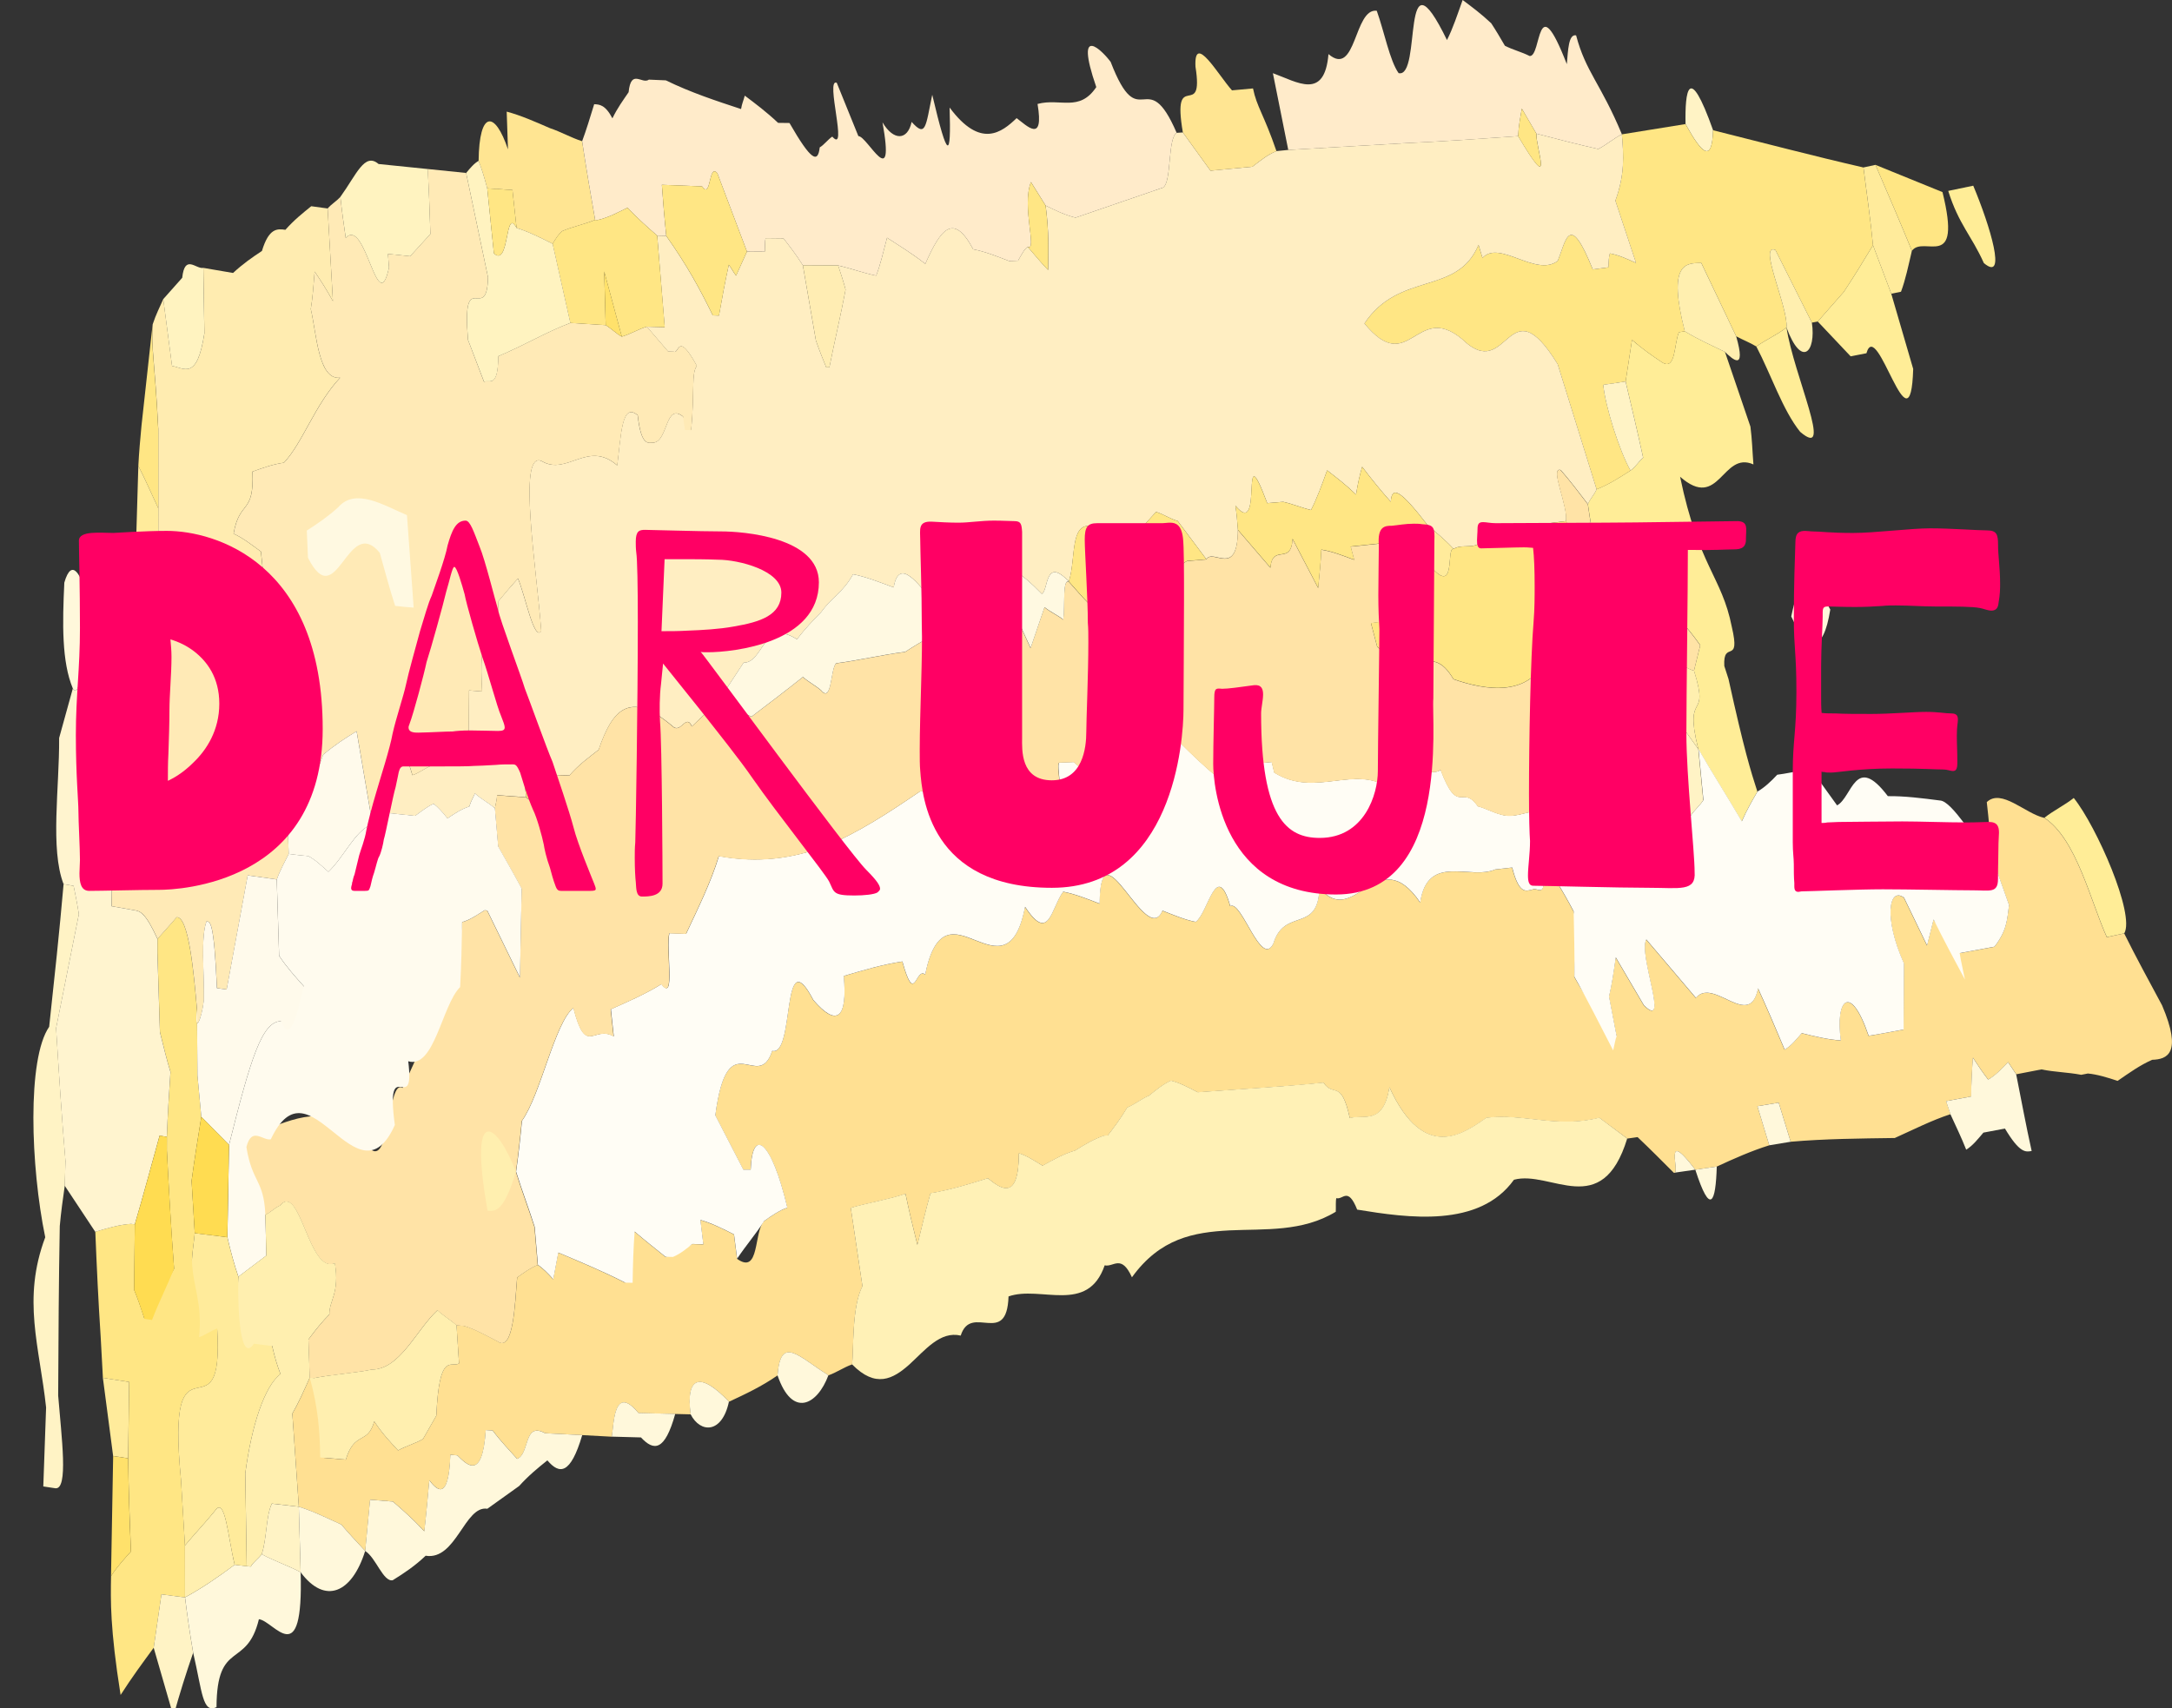 <?xml version="1.0" encoding="utf-8"?>
<!-- Generator: Adobe Illustrator 16.0.0, SVG Export Plug-In . SVG Version: 6.00 Build 0)  -->
<!DOCTYPE svg PUBLIC "-//W3C//DTD SVG 1.1//EN" "http://www.w3.org/Graphics/SVG/1.1/DTD/svg11.dtd">
<svg version="1.1" id="Vrstva_1" xmlns="http://www.w3.org/2000/svg" xmlns:xlink="http://www.w3.org/1999/xlink" x="0px" y="0px"
	 width="128.949px" height="101.425px" viewBox="2.341 4.648 128.949 101.425" enable-background="new 2.341 4.648 128.949 101.425"
	 xml:space="preserve">
<rect x="2.341" y="4.648" width="128.949" height="101.425" fill="#333333" stroke="none"/>
<g>
	<path fill="#FFED97" d="M120.12,20.267c-0.733-1.638-1.491-2.295-2.115-4.285l1.485-0.309
		C120.496,18.067,121.51,21.439,120.12,20.267z"/>
</g>
<g>
	<path fill="#FFE092" d="M130.115,67.569c-0.734,0.32-1.371,0.783-2.054,1.252c-0.593-0.199-1.229-0.391-1.765-0.438l-0.396,0.077
		c-0.81-0.154-1.562-0.158-2.366-0.32c-0.483,0.094-1.008,0.195-1.49,0.289c-0.098-0.144-0.291-0.436-0.482-0.723
		c-0.374,0.398-0.752,0.791-1.183,1.036c-0.331-0.421-0.62-0.865-0.905-1.298c-0.056,0.664-0.101,1.488-0.104,2.303
		c-0.48,0.09-1.009,0.188-1.49,0.277c0.055,0.158,0.157,0.469,0.26,0.773c-1.137,0.372-2.214,0.924-3.309,1.415
		c-2.082,0.029-4.158,0.047-6.179,0.222l-0.712-2.319c-0.394,0.063-0.828,0.136-1.265,0.208c0.234,0.771,0.472,1.549,0.705,2.322
		c-1.05,0.326-2.104,0.795-3.115,1.263c-0.438,0.063-0.88,0.128-1.274,0.187c-1.996-2.628-0.833,0.283-1.275,0.184
		c-0.704-0.704-1.41-1.416-2.154-2.12c-0.175,0.024-0.395,0.056-0.61,0.087c-0.569-0.423-1.089-0.809-1.657-1.23
		c-2.541,0.633-4.446-0.268-6.703,0c-1.215,0.812-3.646,2.81-5.762-1.813c-0.368,2.29-1.521,1.595-2.35,1.831
		c-0.521-2.363-0.947-1.196-1.562-2.105c-0.258,0.025-0.56,0.057-0.816,0.081c-0.432,0.037-0.819,0.07-1.25,0.106
		c-0.392,0.029-0.821,0.062-1.255,0.094L73.451,69.5c-0.543-0.284-1.083-0.567-1.588-0.69c-0.441,0.188-0.888,0.553-1.301,0.887
		c-0.44,0.188-0.854,0.527-1.297,0.707c-0.393,0.66-0.772,1.164-1.157,1.662c-0.087,0.002-0.131,0.004-0.219,0.01
		c-0.575,0.188-1.166,0.535-1.715,0.884c-0.664,0.188-1.299,0.547-1.936,0.899c-0.494-0.299-0.944-0.601-1.406-0.737
		c-0.005,2.879-1.075,2.11-1.842,1.483c-1.123,0.354-2.25,0.699-3.404,0.888c-0.279,0.967-0.538,2.098-0.779,3.069
		c-0.242-0.955-0.51-2.076-0.706-3.033c-1.081,0.356-2.151,0.521-3.25,0.83c0.239,1.605,0.455,3.052,0.693,4.651
		c-0.654,1.277-0.508,3.847-0.617,4.647c-0.475,0.16-0.927,0.482-1.4,0.645c-1.783-1.121-2.842-2.408-3.022,0.004
		c-0.946,0.658-1.896,1.104-2.884,1.563c-1.714-1.806-2.572-1.503-2.275,0.75c-0.318-0.009-0.592-0.017-0.911-0.022l-2.185-0.054
		c-1.495-1.806-1.462,0.771-1.588,1.404c-0.599-0.031-1.196-0.063-1.75-0.095c-0.733-0.037-1.516-0.078-2.204-0.112
		c-1.289-0.709-0.903,1.237-1.664,1.522c-0.452-0.509-0.946-1.014-1.451-1.685l-0.411-0.024c-0.195,3.045-1.141,2.039-1.684,1.502
		l-0.418-0.035c-0.097,2.892-0.852,2.022-1.25,1.508c-0.084,0.955-0.169,1.919-0.295,3.033c-0.647-0.696-1.236-1.226-1.867-1.764
		c-0.466-0.038-0.888-0.07-1.354-0.109c-0.092,0.968-0.196,2.078-0.289,3.043c-0.49-0.527-0.979-1.051-1.421-1.569
		c-0.853-0.386-1.662-0.792-2.521-1.056c-0.125-1.797-0.26-3.732-0.385-5.529c0.352-0.602,0.693-1.367,1.033-2.135
		c0.092,0.013,0.139,0.019,0.229,0.029c0.191,1.631,0.377,3.096,0.618,4.731c0.369,0.03,0.692,0.057,1.293,0.106
		c0.527-1.728,1.297-0.858,1.69-2.272c0.442,0.685,0.928,1.205,1.414,1.726c0.493-0.277,0.992-0.396,1.48-0.679
		c0.253-0.444,0.536-0.938,0.789-1.382c0.177-3.846,0.868-2.82,1.35-3.104c-0.043-0.646-0.098-1.449-0.151-2.265
		c0.135,0.01,0.27,0.021,0.447,0.034c0.639,0.189,1.288,0.554,1.984,0.914c0.951,0.695,1.038-2.192,1.172-3.79
		c0.418-0.298,0.835-0.599,1.221-0.739c0.279,0.182,0.618,0.521,0.914,0.855c0.121-0.64,0.21-1.108,0.3-1.588
		c1.328,0.566,2.664,1.117,3.968,1.789c0.194-1.117,0.357-2.076,0.563-3.035c0.578,0.498,1.203,0.992,1.833,1.498
		c0.556-0.146,1.051-0.448,1.587-0.758l0.662,0.018l-0.175-1.447c0.636,0.182,1.336,0.521,1.994,0.859
		c0.062,0.481,0.123,0.967,0.185,1.443c1.361,0.981,0.983-1.598,1.601-2.232c0.439-0.322,0.922-0.641,1.381-0.803
		c-0.946-4.011-2.078-4.814-2.177-2.252c-0.172,0-0.303,0-0.433,0c-0.579-1.121-1.088-2.104-1.665-3.226
		c0.735-5.597,2.526-1.269,3.377-3.823c1.373,0.33,0.516-6.715,2.442-3.021c1.38,1.606,2.037,1.128,1.806-1.429
		c1.125-0.334,2.287-0.683,3.479-0.86c0.749,2.711,0.77,0.308,1.354,0.772c0.608-2.974,1.778-2.513,2.976-2.035
		c1.186,0.459,2.394,0.922,2.952-1.983c1.432,2.183,1.537,0.095,2.263-0.898c0.697,0.132,1.43,0.424,2.166,0.709
		c0.022-4.949,2.764,2.721,3.728,0.416c0.694,0.271,1.354,0.551,1.977,0.666c0.738-0.529,1.235-3.767,2.048-0.939
		c0.683-0.367,1.841,3.734,2.564,2.215c0.653-2.15,2.663-0.566,2.729-3.303c2.09,2.53,3.438-2.852,5.983,0.874
		c0.438-2.952,2.979-1.306,4.452-1.961l1.009-0.113c0.433,1.718,0.896,1.345,1.189,1.313c0.251-0.19,0.85,0.54,0.622-0.885
		c-0.393-1.248,0.41-0.54,1.837,2.175c0.046,0.157,0.134,0.465,0.222,0.775c-0.06,1.008-0.112,1.953-0.182,3.104
		c1.167,2.104,1.599,2.047,2.515,3.537c-0.152-0.799-0.3-1.565-0.453-2.365c0.166-0.668,0.283-1.496,0.401-2.319
		c0.522,0.894,1.141,1.942,1.665,2.838c1.571,1.562-0.347-3.021,0.147-3.901c0.968,1.139,1.979,2.327,2.944,3.467
		c1.049-1.26,3.201,1.947,3.689-0.565c0.555,1.205,1.067,2.425,1.581,3.638c0.386-0.226,0.68-0.598,1.016-0.979
		c0.786,0.191,1.578,0.39,2.322,0.43c-0.348-2.376,0.556-3.497,1.648-0.273c0.696-0.109,1.387-0.246,2.079-0.373
		c0.009-1.325,0.016-2.59,0.021-3.918c-1.222-2.707-0.896-4.563-0.003-3.913c0.437,0.903,0.938,1.939,1.372,2.841
		c0.134-0.533,0.252-1.006,0.386-1.539c0.519,0.719,1.028,1.276,1.551,1.994c0.259-0.048,0.561-0.104,0.817-0.15
		c0.432-0.079,0.816-0.151,1.247-0.229c0.759-0.979,0.756-1.637,0.868-2.479c-0.38-1.065-0.705-1.983-1.031-2.901
		c-0.081-1.124-0.155-2.092-0.287-3.212c0.872-0.829,2.272,0.681,3.413,0.937c1.911,1.237,2.755,4.985,3.712,7.083l1.033-0.224
		c0.737,1.482,1.462,2.801,2.25,4.271C131.917,67.187,131.004,67.542,130.115,67.569z"/>
</g>
<g>
	<path fill="#FFF3C5" d="M104.045,12.38c-0.06,1.963-0.656,1.415-1.636-0.367C102.373,10.089,102.581,8.258,104.045,12.38z"/>
</g>
<g>
	<path fill="#FFED97" d="M106.262,29.977c0.102,0.79,0.113,1.439,0.178,2.244c-1.862-0.825-2.007,2.789-4.354,0.732
		c1.103,5.323,2.479,5.921,3.068,8.902c0.549,2.341-0.532,0.729-0.443,2.334c0.1,0.307,0.147,0.461,0.249,0.772
		c0.93,4.226,1.318,5.459,1.715,6.689c-0.313,0.538-0.625,1.07-0.931,1.768c-0.865-1.48-1.719-2.804-2.575-4.295
		c-0.906-3.585,0.72-1.564-0.258-4.654c0.129-0.525,0.243-0.991,0.374-1.516c-2.483-3.504-3.35-2.398-4.497-2.551
		c-0.524-0.89-1.141-1.929-1.665-2.818c-0.168-0.953-0.382-2.054-0.51-3.005c0.145-0.341,0.372-0.542,0.515-0.882
		c0.705-0.27,1.358-0.692,2.014-1.112c0.309-0.207,0.487-0.554,0.753-0.759c-0.336-1.56-0.715-3.124-1.043-4.527
		c0.13-0.844,0.25-1.629,0.381-2.474c0.63,0.555,1.207,0.948,1.784,1.336c0.824,0.511,0.704-1.092,1-1.789l0.35-0.056
		c0.821,0.505,1.641,0.859,2.382,1.221C105.268,27.067,105.74,28.448,106.262,29.977z"/>
</g>
<g>
	<path fill="#FFE684" d="M113.538,19.207c-0.558,0.924-1.121,1.847-1.73,2.769c-0.525,0.598-1.022,1.164-1.55,1.761l-0.348,0.066
		c-0.68-1.353-1.42-2.83-2.163-4.312c-1.059-0.454,0.776,3.435,0.655,4.601c-0.549,0.43-1.191,0.709-1.791,1.126
		c-0.418-0.252-0.742-0.361-1.196-0.605c-0.636-1.333-1.353-2.841-2.067-4.349c-0.936-0.006-2.016,0.007-0.981,4.053l-0.35,0.056
		c-0.296,0.697-0.176,2.3-1,1.789c-0.577-0.389-1.154-0.782-1.784-1.336c-0.131,0.845-0.251,1.63-0.381,2.474
		c-0.431,0.063-0.858,0.127-1.326,0.196c0.118,1.274,0.949,3.901,1.616,5.09c-0.653,0.42-1.309,0.843-2.014,1.112
		c-0.771-2.48-1.537-4.947-2.31-7.427c-2.998-4.886-2.897,1.223-5.688-1.502c-2.726-2.247-3.127,2.327-5.785-0.916
		c2.071-3.122,5.511-1.63,6.773-4.667c0.097,0.316,0.144,0.468,0.235,0.776c1.004-1.105,3.179,1.167,4.466,0.176
		c0.499-1.198,0.672-2.994,2.083,0.508l0.923-0.126c0.016-0.322,0.027-0.65,0.092-0.825c0.512,0.09,1.027,0.326,1.552,0.564
		c-0.461-1.388-0.815-2.458-1.226-3.695c0.561-1.543,0.496-2.667,0.384-3.94c1.271-0.206,2.509-0.405,3.78-0.61
		c0.979,1.782,1.576,2.331,1.636,0.367c2.958,0.737,5.95,1.528,8.927,2.21C113.17,16.179,113.405,17.766,113.538,19.207z"/>
</g>
<g>
	<path fill="#FFEEC2" d="M98.629,12.623c0.112,1.272,0.177,2.397-0.384,3.94c0.408,1.236,0.765,2.307,1.226,3.695
		c-0.521-0.238-1.04-0.474-1.552-0.564c-0.063,0.174-0.076,0.502-0.092,0.825l-0.923,0.126c-1.411-3.502-1.584-1.707-2.083-0.508
		c-1.287,0.991-3.462-1.281-4.466-0.176c-0.094-0.308-0.141-0.459-0.235-0.776c-1.265,3.038-4.702,1.546-6.773,4.667
		c2.658,3.242,3.063-1.332,5.785,0.916c2.788,2.725,2.688-3.384,5.688,1.502c0.771,2.48,1.538,4.947,2.31,7.427
		c-0.143,0.339-0.37,0.541-0.514,0.882c-0.555-0.722-1.108-1.453-1.613-2.025c-0.687-0.224,0.466,2.201,0.305,3.031
		c-0.52,0.064-0.998,0.124-1.518,0.188c-1.075,0.138-2.148,0.276-3.267,0.419c-0.195,1.319-1.258,0.645-1.885,1.043
		c-0.533-0.575-1.062-0.989-1.55-1.42c-1.604-2.079-2.116-2.349-2.177-1.379c-0.527-0.587-1.137-1.328-1.7-2.075
		c-0.147,0.498-0.257,0.992-0.363,1.648c-0.604-0.586-1.159-1.008-1.717-1.438c-0.3,0.841-0.605,1.674-0.955,2.355
		c-0.515-0.116-1.104-0.367-1.656-0.484l-0.944,0.078c-1.695-4.514-0.159,2.254-1.89,0.149c0.077,0.476,0.111,0.949,0.149,1.431
		c-0.02,2.889-1.474,1.076-1.872,1.753c-0.583-0.777-1.124-1.5-1.704-2.274c-0.428-0.121-0.854-0.405-1.284-0.541
		c-0.445,0.494-0.922,1.02-1.366,1.513c-0.078,0.006-0.117,0.009-0.194,0.015c-0.745-0.117-1.483-0.399-2.26-0.675
		c-1.322-0.25-0.92,1.973-1.36,3.279c-1.439-1.521-1.201,0.558-1.604,0.735c-1.363-1.395-1.675-1.384-1.99-1.374
		c-0.864,0.027-1.771,0.055-2.635,0.083c-0.081,0.803-0.003,2.242-0.319,2.254c-0.159,0.003-0.277,0.006-0.396,0.008
		c-0.387-0.146-0.84-0.449-1.293-0.755c-0.593-0.618-1.837-2.502-2.159-0.597c-0.844-0.315-1.643-0.63-2.411-0.782
		c-0.63,1.121-1.19,1.284-1.896,2.248c-0.471,0.488-0.943,0.964-1.432,1.614c-2.008-1.286-1.983,1.401-3.172,1.388l-1.556,2.372
		c-0.529,0.464-1.02,0.942-1.514,1.411c-0.345-0.801-0.651,0.472-1.152-0.019c-2.57-2.18-3.571-0.959-4.383,1.405
		c-0.582,0.456-1.207,0.904-1.737,1.527c-0.398-0.018-0.798-0.036-1.156-0.052c-1.229-1.986-1.215-0.726-1.554-0.106l0.137,1.452
		c-0.561-0.042-1.119-0.083-1.719-0.127c-0.014,0.319-0.078,0.472-0.13,0.788c-0.39-0.346-0.803-0.537-1.188-0.889
		c-0.134,0.314-0.24,0.462-0.333,0.779c-0.428,0.13-0.882,0.418-1.297,0.706c-0.265-0.34-0.568-0.682-0.819-0.866
		c-0.346,0.137-0.721,0.439-1.101,0.714l-2.27-0.236c0.888-1.836,1.229-5.319,2.105-2.18c0.385-0.123,0.758-0.424,1.101-0.553
		c0.634-1.563,1.413-1.5,2.229-0.634c0.012-1.284,0.021-2.563,0.032-3.846c0.271,0.021,0.506,0.041,0.777,0.062
		c-0.203-3.699,0.401-2.851,0.813-2.979c0.08-0.796,0.12-1.593,0.16-2.386c0.375-0.454,0.748-0.896,1.155-1.342
		c0.438,1,0.944,3.736,1.384,3.124c-0.251-3.541-1.445-10.813,0.032-10.089c1.51,0.886,2.734-1.279,4.479,0.252
		c0.229-1.743,0.252-3.797,1.215-2.978c0.217,1.926,0.66,1.614,0.961,1.625c0.844-0.137,0.681-2.375,1.726-1.554
		c0.194,0.328,0.329,0.489,0.489,0.814c0.216-2.386-0.001-3.35,0.336-3.819c-1.152-2.106-1.052-0.669-1.372-0.84l-0.332-0.01
		c-0.435-0.506-0.829-0.968-1.266-1.476c0.366,0.011,0.695,0.021,1.063,0.031c-0.157-1.916-0.302-3.674-0.445-5.438l0.538,0.018
		c1.264,1.799,1.967,3.097,2.762,4.717c0.146,0.005,0.256,0.009,0.366,0.013c0.196-1.113,0.373-2.047,0.585-3.015
		c0.137,0.163,0.295,0.485,0.432,0.644l0.646-1.431c0.364,0.002,0.729,0.004,1.059,0.005c0.02-0.32,0.003-0.639,0.05-0.801
		c0.364,0.004,0.691,0.008,1.058,0.012c0.373,0.479,0.748,0.961,1.151,1.597c0.25,1.438,0.525,3.032,0.774,4.467
		c0.224,0.64,0.417,1.117,0.613,1.594c0.076,0.004,0.15,0.003,0.188,0c0.318-1.593,0.661-3.021,0.962-4.611
		c-0.123-0.478-0.284-0.957-0.444-1.439c0.766,0.179,1.526,0.46,2.26,0.607c0.251-0.643,0.432-1.444,0.646-2.251
		c0.719,0.47,1.476,0.927,2.271,1.55c0.924-2.095,1.674-3.053,2.844-0.864c0.702,0.133,1.399,0.415,2.141,0.699
		c0.186-0.008,0.373-0.016,0.521-0.023c0.193-0.327,0.347-0.66,0.573-0.824c0.401,0.459,0.769,0.919,1.211,1.379
		c0.016-1.122,0.065-2.237-0.146-3.828c0.593,0.299,1.222,0.588,1.777,0.718c1.708-0.586,3.453-1.186,5.197-1.785
		c0.52-0.354,0.257-2.894,0.803-3.25c0.111-0.007,0.223-0.014,0.37-0.023c0.534,0.739,1.106,1.532,1.641,2.271
		c0.854-0.081,1.671-0.158,2.486-0.236c0.476-0.362,0.912-0.723,1.429-0.928c0.222-0.021,0.481-0.047,0.705-0.069l6.793-0.394
		c2.284-0.102,4.563-0.265,6.854-0.424c2.201,3.719,1.033,0.663,1.084-0.149c1.194,0.315,2.438,0.636,3.672,0.913
		C97.698,13.254,98.156,12.857,98.629,12.623z"/>
</g>
<g>
	<path fill="#FFF3C5" d="M99.893,31.826c-0.266,0.206-0.444,0.553-0.753,0.759c-0.667-1.189-1.498-3.816-1.616-5.09
		c0.468-0.069,0.896-0.132,1.326-0.196C99.178,28.702,99.557,30.266,99.893,31.826z"/>
</g>
<g>
	<path fill="#FFFDF5" d="M121.617,58.378c-0.112,0.841-0.109,1.5-0.868,2.477c-0.431,0.08-0.815,0.151-1.247,0.231
		c-0.259,0.047-0.561,0.103-0.817,0.149c0.07,0.474,0.188,0.941,0.312,1.57c-0.636-1.183-1.271-2.369-1.86-3.563
		c-0.134,0.532-0.252,1.006-0.386,1.539c-0.436-0.901-0.938-1.939-1.372-2.841c-0.895-0.651-1.219,1.204,0.003,3.911
		c-0.008,1.328-0.015,2.594-0.021,3.92c-0.692,0.127-1.383,0.264-2.079,0.373c-1.095-3.223-1.996-2.103-1.648,0.273
		c-0.744-0.04-1.536-0.236-2.322-0.43c-0.336,0.382-0.629,0.754-1.016,0.979c-0.514-1.213-1.026-2.434-1.581-3.638
		c-0.488,2.513-2.643-0.695-3.689,0.563c-0.967-1.138-1.979-2.326-2.944-3.466c-0.494,0.88,1.424,5.464-0.146,3.902
		c-0.524-0.896-1.144-1.946-1.666-2.838c-0.118,0.825-0.235,1.651-0.4,2.321c0.152,0.797,0.3,1.564,0.452,2.363
		c-0.085,0.176-0.125,0.506-0.21,0.838c-0.786-1.507-1.525-3.021-2.305-4.373c0.031-1.305-0.023-2.592-0.04-3.882
		c-1.427-2.714-2.229-3.422-1.837-2.174c0.228,1.425-0.371,0.695-0.622,0.885c-0.295,0.032-0.759,0.405-1.188-1.313l-1.01,0.113
		c-1.475,0.655-4.014-0.99-4.452,1.961c-2.547-3.726-3.896,1.658-5.983-0.874c-0.065,2.735-2.075,1.154-2.729,3.303
		c-0.726,1.519-1.884-2.583-2.564-2.215c-0.813-2.825-1.311,0.41-2.048,0.939c-0.623-0.115-1.28-0.396-1.977-0.668
		c-0.964,2.305-3.703-5.363-3.728-0.416c-0.736-0.285-1.469-0.577-2.166-0.709c-0.727,0.993-0.832,3.08-2.263,0.898
		c-0.561,2.906-1.768,2.443-2.952,1.984c-1.2-0.479-2.371-0.938-2.979,2.034c-0.585-0.465-0.604,1.938-1.354-0.772
		c-1.192,0.181-2.354,0.527-3.479,0.861c0.231,2.557-0.425,3.034-1.806,1.428c-1.929-3.693-1.07,3.352-2.442,3.021
		c-0.851,2.556-2.642-1.771-3.377,3.823c0.577,1.119,1.086,2.104,1.665,3.226c0.13,0,0.261,0,0.433,0
		c0.099-2.563,1.229-1.759,2.177,2.253c-0.458,0.161-0.939,0.479-1.381,0.801c-0.509,0.799-1.08,1.446-1.601,2.232
		c-0.062-0.477-0.123-0.96-0.185-1.441c-0.658-0.338-1.358-0.681-1.994-0.86l0.174,1.446l-0.661-0.017
		c-0.358,0.312-0.766,0.614-1.146,0.769c-0.178-0.004-0.311-0.006-0.44-0.01c-0.63-0.505-1.255-1-1.833-1.496
		c-0.072,0.961-0.103,1.926-0.119,3.041c-0.134-0.002-0.266-0.004-0.442-0.009c-1.304-0.671-2.641-1.221-3.968-1.786
		c-0.09,0.478-0.181,0.946-0.3,1.588c-0.295-0.338-0.635-0.677-0.914-0.857c-0.068-0.807-0.139-1.609-0.191-2.252
		c-0.36-1.143-0.748-2.131-1.104-3.283c0.138-0.953,0.26-2.063,0.35-3.02c1.112-1.543,1.94-5.812,3.055-6.707
		c0.753,2.918,1.189,1.004,2.396,1.692c-0.068-0.645-0.122-1.132-0.173-1.61c0.998-0.445,2.034-0.887,3.006-1.493
		c0.85,1.151,0.251-2.074,0.468-3.021c0.331,0.013,0.622,0.021,0.995,0.035c0.651-1.401,1.468-3.024,1.945-4.611
		c2.344,0.427,4.381,0.139,6.302-0.586c1.917-0.768,3.722-1.953,5.638-3.255c1.036-0.346,1.842,3.831,2.731-0.063
		c0.418-0.177,0.85-0.51,1.266-0.691c1.966,1.689,2.766,0.697,3.948,2.889c0.891-1.158-0.021-3.996,0.381-3.851
		c0.285-0.01,0.529-0.02,0.815-0.03c1.398,1.377,1.244-0.558,1.584-0.892c1.469,1.67,1.151-0.397,1.546-0.097
		c0.08-0.008,0.122-0.002,0.203-0.014c0.772-0.048,1.547-0.096,2.361-0.146c0.164-0.01,0.368-0.023,0.57-0.036
		c0.75,0.753,1.546,1.503,2.269,2.1c0.744-0.212,1.486-0.608,2.229-0.828l0.982-0.087c0.037,0.154,0.114,0.474,0.15,0.628
		c2.476,1.536,4.819-0.556,6.905,0.971c0.496-2.152,2.224-0.574,2.97-1.134c1.048,2.778,1.284,0.815,2.209,2.162
		c0.46,0.116,0.919,0.383,1.379,0.492c1.516,0.483,2.711-1.65,4.662,1.815c0.355-1.177,0.75-2.203,1.143-3.219
		c0.307,0.611,0.667,1.333,1.058,2.112c0.584-0.081,0.795-0.11,1.004-0.139c0.319,0.927,0.572,2.509,1.049,2.927
		c0.919-0.453,0.842-1.884,0.653-4.783c0.604,0.558,1.162,0.954,1.682,1.362c0.239-0.36,0.523-0.57,0.76-0.936
		c-0.094-0.968-0.198-2.06-0.293-3.033c0.856,1.491,1.71,2.815,2.575,4.295c0.306-0.698,0.619-1.23,0.931-1.768
		c0.407-0.23,0.813-0.612,1.169-0.996l0.377-0.055l1.619-0.288c0.507,0.703,1.052,1.461,1.557,2.163
		c0.906-0.485,1.069-3.119,3.014-0.547c0.974-0.014,2.046,0.121,3.078,0.255c0.765,0.014,2.098,2.519,3.1,3.293
		C120.912,56.395,121.238,57.313,121.617,58.378z"/>
</g>
<g>
	<path fill="#FFE3A6" d="M102.911,44.469c-0.377-0.104-0.761-0.369-1.226-0.625c-0.941-0.826-0.25,1.66-0.019,3.242
		c-0.466-0.249-0.973-0.495-1.388-0.593c-0.001,0.974,0.086,2.097,0.08,3.073c0.236,0.775,0.473,1.548,0.659,2.164
		c0.188,2.898,0.266,4.33-0.653,4.783c-0.477-0.417-0.729-2-1.049-2.927c-0.209,0.029-0.42,0.058-1.004,0.139
		c-0.391-0.779-0.751-1.501-1.058-2.112c-0.394,1.016-0.785,2.042-1.144,3.219c-1.95-3.465-3.146-1.332-4.661-1.815
		c-0.46-0.109-0.919-0.376-1.38-0.492c-0.924-1.347-1.16,0.616-2.209-2.162c-0.745,0.56-2.473-1.02-2.969,1.134
		c-2.086-1.526-4.432,0.565-6.906-0.971c-0.035-0.154-0.112-0.474-0.149-0.628l-0.982,0.087c-0.74,0.22-1.482,0.616-2.229,0.828
		c-0.724-0.597-1.52-1.347-2.269-2.1c-0.204,0.013-0.407,0.025-0.57,0.036c-0.814,0.051-1.589,0.099-2.361,0.147
		c-0.081,0.011-0.123,0.006-0.203,0.014c-0.395-0.3-0.077,1.768-1.546,0.097c-0.34,0.334-0.186,2.269-1.584,0.892
		c-0.286,0.011-0.53,0.02-0.816,0.03c-0.399-0.145,0.511,2.693-0.38,3.851c-1.184-2.191-1.981-1.2-3.948-2.889
		c-0.416,0.181-0.848,0.514-1.266,0.691c-0.891,3.893-1.696-0.284-2.731,0.063c-1.916,1.302-3.722,2.487-5.638,3.255
		c-1.92,0.725-3.958,1.013-6.302,0.586c-0.479,1.587-1.294,3.208-1.945,4.611c-0.374-0.014-0.665-0.022-0.996-0.035
		c-0.215,0.945,0.383,4.172-0.467,3.021c-0.972,0.605-2.009,1.048-3.006,1.494c0.051,0.479,0.104,0.966,0.173,1.609
		c-1.207-0.688-1.646,1.226-2.396-1.691c-1.113,0.896-1.941,5.163-3.056,6.706c-0.089,0.957-0.211,2.065-0.349,3.021
		c0.355,1.151,0.742,2.141,1.104,3.282c0.055,0.644,0.124,1.446,0.191,2.252c-0.385,0.144-0.803,0.442-1.221,0.739
		c-0.135,1.597-0.221,4.484-1.172,3.79c-0.697-0.36-1.349-0.724-1.984-0.914c-0.179-0.015-0.313-0.022-0.447-0.034
		c-0.382-0.352-0.753-0.544-1.131-0.896c-1.264,1.18-2.22,3.514-3.895,3.523c-1.165,0.227-2.335,0.289-3.459,0.51
		c-0.091-0.012-0.138-0.018-0.229-0.027c-0.025-0.809-0.053-1.622-0.074-2.271c0.435-0.587,0.815-1.053,1.245-1.489
		c-0.029-0.809,0.619-1.234,0.325-3.037c-1.566,0.674-2.057-4.875-3.271-3.416c-0.303,0.125-0.558,0.416-0.86,0.541l-2.158-4.148
		l2.675-1.111c1.828-0.697,3.938-1.348,5.79,1.407c1.117,0.748,0.972-4.252,1.847-3.683c1.051-2.307,2.063-4.614,3.243-5.994
		c0.069-1.284,0.18-2.559,0.285-3.846c0.438-0.117,0.865-0.41,1.33-0.701c0.041,0.002,0.123,0.006,0.164,0.017l1.94,3.976
		c0.033-1.771,0.065-3.508,0.101-5.282c-0.44-0.828-0.919-1.663-1.393-2.498c-0.057-0.644-0.126-1.452-0.195-2.261
		c0.052-0.315,0.116-0.469,0.13-0.788c0.6,0.044,1.159,0.085,1.719,0.127c0.471,0.354,0.969,0.556,1.442,0.902
		c-0.041-0.805-0.042-1.609-0.026-2.248c0.358,0.016,0.758,0.034,1.156,0.052c0.53-0.623,1.155-1.071,1.737-1.527
		c0.812-2.365,1.813-3.585,4.383-1.405c0.501,0.491,0.809-0.782,1.152,0.019c0.494-0.468,0.982-0.946,1.514-1.411
		c0.656,0.172,1.338,0.499,2.023,0.835c1.039-0.788,2.032-1.544,3.057-2.36c0.367,0.321,0.712,0.479,1.08,0.792
		c0.647,0.796,0.55-1.284,0.893-1.605c1.359-0.175,2.696-0.503,4.098-0.678c0.961-0.628,1.939-1.159,2.919-1.674
		c-0.062-0.318-0.09-0.473-0.151-0.797c0.117-0.002,0.236-0.005,0.396-0.008c0.446,0.467,0.935,0.925,1.456,1.549
		c0.689-0.344,1.758,0.579,2.106-0.87c0.215,0.47,0.431,0.941,0.72,1.575l0.826-2.424c0.383,0.304,0.732,0.44,1.115,0.736
		c0.112-0.806-0.064-2.401,0.324-2.263c0.416,0.459,0.794,0.916,1.253,1.369c0.429,0.3,0.567-0.354,0.78-0.846
		c0.666,0.285,1.41,0.564,2.084,0.683c0.357-0.02,0.757-0.041,1.115-0.061c-0.109-0.482-0.217-0.949-0.324-1.425
		c0.323-0.338,0.647-0.679,0.969-0.853c0.036,0.154,0.109,0.474,0.184,0.788c0.323-0.339,0.604-0.69,0.964-0.876
		c0.395-0.033,0.75-0.062,1.146-0.095c0.398-0.677,1.854,1.136,1.872-1.753c0.631,0.734,1.301,1.513,1.932,2.247
		c0.123-1.454,1.233-0.104,1.313-1.714c0.479,0.922,1.041,1.998,1.521,2.916c0.076-0.814,0.154-1.461,0.188-2.273
		c0.635,0.095,1.271,0.35,1.952,0.601c-0.083-0.313-0.166-0.626-0.208-0.785c0.357-0.037,0.755-0.079,1.111-0.116
		c0.636-0.067,1.313-0.138,1.907-0.201c0.131,0.472,0.259,0.938,0.388,1.41c-0.229,3.233-1.121,3.33-2.203,3.45
		c0.123,0.464,0.247,0.935,0.371,1.403c2.322,2.005,3.194-0.338,4.527,1.926c1.806,0.632,4.645,1.187,5.629-1.516
		c0.521,0.9,1.123,1.949,1.645,2.849c0.114-0.333,0.229-0.517,0.346-0.85c0.499,0.253,0.914,0.358,1.418,0.617
		c-0.278-0.931-0.604-2.014-0.885-2.947c-0.072-1.762-0.15-3.687-0.224-5.452c-0.438-0.726-0.821-1.361-1.258-2.082
		c0.161-0.831-0.989-3.255-0.305-3.031c0.505,0.572,1.061,1.303,1.612,2.025c0.128,0.951,0.342,2.052,0.51,3.005
		c0.524,0.89,1.141,1.929,1.665,2.818c1.147,0.153,2.014-0.953,4.497,2.551C103.155,43.478,103.04,43.944,102.911,44.469z"/>
</g>
<g>
	<path fill="#FFF3C5" d="M103.461,52.156c-0.234,0.365-0.521,0.575-0.76,0.936c-0.52-0.408-1.076-0.804-1.682-1.362
		c-0.188-0.615-0.423-1.389-0.659-2.164c0.006-0.976-0.081-2.099-0.08-3.073c0.415,0.098,0.922,0.344,1.388,0.593
		c0.48,0.577,0.971,1.312,1.5,2.037C103.262,50.096,103.368,51.188,103.461,52.156z"/>
</g>
<g>
	<path fill="#FFE592" d="M35.727,18.366c-0.192,0.148-0.401,0.451-0.577,0.758c-0.711-0.364-1.454-0.73-2.141-0.939
		c-0.087-0.804-0.175-1.609-0.245-2.256c-0.487-0.032-1.011-0.067-1.498-0.099c-0.17-0.653-0.323-1.142-0.511-1.63
		c0.036-3.041,0.979-2.97,1.744-0.683c-0.026-0.808-0.048-1.434-0.076-2.242c0.84,0.224,1.699,0.604,2.565,0.981
		c0.641,0.212,1.268,0.572,1.911,0.777c0.242,1.61,0.519,3.217,0.773,4.668C37.011,17.977,36.361,18.095,35.727,18.366z"/>
</g>
<g>
	<path fill="#FFE684" d="M15.236,83.524c0.426,7.004-3.075-0.535-2.15,8.966c0.08,1.311,0.158,2.603,0.236,3.915
		c0.002,0.967,0.003,2.103,0.003,3.08c-0.479-0.059-0.91-0.108-1.398-0.18c-0.159,1.104-0.3,2.063-0.46,3.17
		c-0.646,0.881-1.302,1.765-1.966,2.805c-0.631-3.984-0.592-5.607-0.567-7.063c0.397-0.596,0.791-1.022,1.181-1.452
		c-0.073-1.789-0.143-3.746-0.164-5.535c0.002-0.162,0.006-0.485,0.008-0.649c0.021-1.459,0.034-2.588,0.052-3.884
		c-0.505-0.078-1.055-0.164-1.56-0.243c-0.045-0.808-0.09-1.646-0.134-2.457C8.177,81.862,8.086,79.907,8,77.778
		c0.711-0.211,1.42-0.426,2.126-0.469c0.043,0.006,0.131,0.019,0.22,0.029l-0.044,3.887c0.219,0.521,0.394,1.034,0.613,1.721
		c0.596-1.047,1.188-1.911,1.761-2.973c-0.175-2.291-0.303-4.574-0.429-7.021c0-0.166,0-0.486,0.001-0.809
		c0.045-1.287,0.131-2.576,0.215-3.854c-0.21-0.677-0.419-1.528-0.625-2.367c-0.052-1.625-0.1-3.103-0.149-4.722
		c0-0.166,0.001-0.486,0.002-0.809c0.366-0.42,0.771-0.85,1.134-1.285c0.723-0.063,1.028,3.375,1.212,5.504l0.027,3.886
		c0.078,0.827,0.151,1.622,0.229,2.456c-0.203,1.266-0.41,2.535-0.578,3.808c0.061,0.972,0.131,2.128,0.189,3.103
		c-0.041,0.475-0.128,0.949-0.168,1.592C14.229,80.813,14.727,82.007,15.236,83.524z"/>
</g>
<g>
	<path fill="#FFF3C5" d="M12.636,106.531c-0.438-1.519-0.78-2.704-1.171-4.056c0.16-1.106,0.301-2.065,0.46-3.17
		c0.488,0.07,0.921,0.123,1.398,0.18c0.146,1.146,0.289,2.133,0.485,3.291C13.376,104.022,13.033,105.114,12.636,106.531z"/>
</g>
<g>
	<path fill="#FFF3C5" d="M5.673,65.69c0.163,2.629,0.333,5.262,0.557,7.894c-0.016,0.492-0.029,0.979-0.044,1.458
		C6.072,75.837,5.96,76.636,5.89,77.44c-0.061,3.24-0.079,6.649-0.095,10.066c0.196,2.469,0.625,5.618-0.176,5.5l-0.707-0.107
		c0.058-1.615,0.108-3.073,0.166-4.69c-0.393-3.644-1.433-6.413-0.051-10.103C4.156,73.903,3.945,67.505,5.26,65.61
		c0.311-2.871,0.604-5.588,0.856-8.472l0.595,0.104c0.104,0.508,0.211,1.013,0.313,1.683C6.586,61.118,6.138,63.362,5.673,65.69z"/>
</g>
<g>
	<path fill="#FFED97" d="M127.423,60.284c-0.957-2.097-1.801-5.845-3.712-7.083c0.563-0.444,1.186-0.733,1.746-1.177
		c1.354,1.684,3.65,6.917,2.999,8.038L127.423,60.284z"/>
</g>
<g>
	<path fill="#FFED97" d="M114.623,22.086c0.448,1.539,0.896,3.079,1.302,4.465c-0.157,5.234-2.144-3.162-2.776-0.93l-0.938,0.182
		c-0.667-0.706-1.286-1.36-1.953-2.066c0.525-0.597,1.021-1.163,1.55-1.761c0.609-0.922,1.175-1.845,1.73-2.769
		C114.111,20.728,114.396,21.484,114.623,22.086z"/>
</g>
<g>
	<path fill="#FFED97" d="M108.403,24.092c0.43,2.843,2.852,7.94,0.811,6.194c-1.036-1.282-1.74-3.433-2.602-5.067
		C107.21,24.801,107.854,24.521,108.403,24.092z"/>
</g>
<g>
	<path fill="#FFF8DB" d="M122.958,72.983c-0.354,0.067-0.709,0.137-1.586-1.332c-0.439,0.084-0.885,0.168-1.279,0.242
		c-0.337,0.394-0.63,0.772-1.021,1.012c-0.302-0.76-0.595-1.357-0.938-2.107c-0.102-0.306-0.204-0.615-0.259-0.773
		c0.481-0.09,1.009-0.188,1.49-0.277c0.005-0.814,0.05-1.641,0.104-2.305c0.285,0.436,0.574,0.877,0.905,1.3
		c0.431-0.246,0.809-0.64,1.183-1.036c0.191,0.287,0.387,0.579,0.482,0.723C122.354,69.997,122.609,71.417,122.958,72.983z"/>
</g>
<g>
	<path fill="#FFF8DB" d="M111.002,40.84c-0.424,2.669-1.354,2.514-2.316,0.407C109.178,38.883,109.698,38.31,111.002,40.84z"/>
</g>
<g>
	<path fill="#FFEBCA" d="M97.227,13.496c-1.232-0.277-2.478-0.598-3.672-0.913c-0.348-0.595-0.606-1.042-0.866-1.485
		c-0.078,0.485-0.189,0.984-0.218,1.634c-2.29,0.159-4.567,0.323-6.854,0.424l-6.793,0.394c-0.313-1.568-0.6-2.986-0.913-4.557
		c1.457,0.526,3.067,1.623,3.3-1.133c1.66,1.418,1.505-2.742,2.866-2.574c0.445,1.239,0.771,2.965,1.298,3.704
		c1.414,0.33,0.075-7.706,2.871-1.965c0.355-0.692,0.627-1.534,0.93-2.377c0.549,0.411,1.098,0.817,1.696,1.38
		c0.295,0.446,0.553,0.892,0.813,1.336c0.505,0.256,0.96,0.354,1.468,0.609c0.725,0.069,0.373-4.241,2.208,0.483
		c0.075-0.823,0.097-1.799,0.551-1.709c0.574,2.177,1.456,2.841,2.719,5.875C98.156,12.857,97.698,13.254,97.227,13.496z"/>
</g>
<g>
	<path fill="#FFF8DB" d="M108.651,72.435c-0.396,0.064-0.832,0.139-1.271,0.211c-0.233-0.773-0.471-1.551-0.705-2.322
		c0.437-0.072,0.871-0.145,1.265-0.208L108.651,72.435z"/>
</g>
<g>
	<path fill="#FFF8DB" d="M104.264,73.907c-0.063,2.121-0.374,2.975-1.275,0.187C103.384,74.035,103.825,73.972,104.264,73.907z"/>
</g>
<g>
	<path fill="#FFF1B6" d="M98.947,72.242c-1.501,4.896-4.541,1.858-6.724,2.448c-2.059,2.875-6.277,2.27-9.308,1.774
		c-0.554-1.396-0.849-0.557-1.235-0.683c-0.052,0.166-0.021,0.482-0.035,0.809c-1.992,1.21-4.215,1.008-6.316,1.107
		c-2.104,0.113-4.11,0.46-5.786,2.785c-0.634-1.404-1.1-0.58-1.618-0.711c-1.011,2.938-3.812,1.177-5.708,1.847
		c-0.104,3.044-2.223,0.378-2.84,2.325c-1.216-0.287-2.107,0.859-3.063,1.729c-0.959,0.849-1.984,1.412-3.391-0.024
		c0.11-0.801-0.036-3.369,0.618-4.646c-0.239-1.602-0.454-3.045-0.693-4.65c1.098-0.311,2.169-0.475,3.25-0.83
		c0.196,0.957,0.464,2.078,0.706,3.033c0.241-0.974,0.5-2.104,0.779-3.07c1.153-0.188,2.28-0.535,3.403-0.887
		c0.768,0.627,1.838,1.396,1.843-1.484c0.462,0.138,0.912,0.438,1.405,0.738c0.637-0.354,1.271-0.709,1.937-0.9
		c0.548-0.348,1.14-0.695,1.714-0.885c0.089-0.002,0.132-0.004,0.22-0.008c0.384-0.498,0.766-1.002,1.156-1.662
		c0.444-0.182,0.856-0.52,1.298-0.707c0.413-0.332,0.857-0.698,1.3-0.888c0.505,0.123,1.045,0.407,1.588,0.69l4.146-0.292
		c0.434-0.032,0.864-0.064,1.256-0.095c0.43-0.037,0.818-0.068,1.25-0.105c0.259-0.023,0.561-0.057,0.816-0.081
		c0.611,0.91,1.041-0.258,1.562,2.104c0.827-0.235,1.979,0.459,2.35-1.832c2.114,4.623,4.547,2.625,5.762,1.813
		c2.256-0.266,4.162,0.634,6.703,0.001C97.859,71.435,98.377,71.819,98.947,72.242z"/>
</g>
<g>
	<path fill="#FFE592" d="M76.693,14.546c-0.815,0.078-1.634,0.155-2.486,0.236c-0.533-0.737-1.105-1.53-1.641-2.27
		c-0.674-3.935,1.275-0.588,0.749-3.907c-0.098-2.072,1.364,0.517,2.168,1.407c0.438-0.041,0.846-0.078,1.248-0.114
		c0.224,1.103,0.645,1.542,1.391,3.72C77.605,13.823,77.167,14.184,76.693,14.546z"/>
</g>
<g>
	<path fill="#FFEBCA" d="M66.196,17.57c-0.557-0.13-1.187-0.419-1.777-0.718c-0.289-0.462-0.58-0.929-0.872-1.396
		c-0.565,1.465,0.396,4.134-0.192,3.845c-0.229,0.164-0.38,0.497-0.573,0.824c-0.147,0.007-0.336,0.015-0.521,0.023
		c-0.74-0.284-1.438-0.566-2.141-0.699c-1.169-2.189-1.919-1.231-2.844,0.864c-0.794-0.624-1.551-1.081-2.271-1.55
		c-0.215,0.807-0.396,1.608-0.646,2.251c-0.731-0.147-1.493-0.428-2.26-0.607l-2.095-0.011c-0.403-0.636-0.778-1.118-1.151-1.597
		c-0.365-0.004-0.692-0.008-1.058-0.012c-0.047,0.162-0.03,0.48-0.05,0.801c-0.328-0.001-0.691-0.003-1.059-0.005
		c-0.592-1.566-1.165-3.081-1.755-4.644c-0.53-0.645-0.355,1.594-0.91,0.775l-1.39-0.057c-0.32-0.011-0.676-0.024-0.996-0.035
		c0.069,0.958,0.159,2.075,0.263,3.033l-0.538-0.018c-0.571-0.495-1.141-1-1.763-1.658c-0.597,0.297-1.162,0.596-1.78,0.734
		c-0.035-0.003-0.104-0.008-0.143-0.011c-0.257-1.451-0.531-3.059-0.773-4.668c0.229-0.613,0.476-1.41,0.716-2.199
		c0.313,0.015,0.658,0.027,1.083,0.839c0.297-0.619,0.646-1.088,0.961-1.551c0.144-1.428,0.798-0.444,1.204-0.747
		c0.347,0.015,0.692,0.03,1.006,0.043c1.483,0.724,2.969,1.21,4.466,1.704c0.053-0.319,0.133-0.475,0.221-0.796
		c0.646,0.486,1.293,0.97,1.977,1.616c0.214,0.003,0.463,0.006,0.677,0.008c1.289,2.242,1.686,2.405,1.795,1.449
		c0.26-0.149,0.488-0.475,0.746-0.641c0.963,1.1-0.438-3.507,0.265-3.196c0.435,1.071,0.851,2.097,1.283,3.166
		c0.537-0.003,2.201,3.474,1.433-0.817c0.649,1.103,1.488,1.092,1.73-0.025c0.844,0.94,0.826,0.3,1.223-1.612
		c0.934,3.963,1.124,3.794,1.031,0.758c1.84,2.478,3.105,1.466,3.979,0.629c0.615,0.457,1.64,1.532,1.242-0.842
		c1.345-0.364,2.479,0.501,3.487-1c-1.348-3.916,0.407-2.106,0.854-1.494c1.744,4.513,2.109,0.017,3.917,4.208
		c-0.546,0.356-0.283,2.896-0.803,3.25C69.649,16.384,67.904,16.983,66.196,17.57z"/>
</g>
<g>
	<path fill="#FFF8DB" d="M51.523,86.297c-0.655,1.767-2.147,2.573-3.022,0.003C48.681,83.89,49.74,85.176,51.523,86.297z"/>
</g>
<g>
	<path fill="#FFF8DB" d="M45.617,87.864c-0.406,1.91-1.695,1.89-2.276,0.75C43.044,86.36,43.903,86.06,45.617,87.864z"/>
</g>
<g>
	<path fill="#FFF8DB" d="M42.429,88.591c-0.621,2.232-1.27,2.219-2.035,1.398c-0.595-0.016-1.145-0.031-1.736-0.047
		c0.126-0.633,0.093-3.211,1.588-1.405L42.429,88.591z"/>
</g>
<g>
	<path fill="#FFF8DB" d="M36.908,89.849c-0.702,2.375-1.358,2.342-2.07,1.502c-0.561,0.449-1.121,0.906-1.674,1.521
		c-0.616,0.439-1.271,0.91-1.89,1.352c-1.345-0.218-1.854,3.086-3.663,2.789c-0.626,0.598-1.266,1.028-1.954,1.454
		c-0.563,0.123-1.01-1.362-1.637-1.735c0.092-0.967,0.196-2.076,0.289-3.043c0.466,0.039,0.889,0.07,1.354,0.108
		c0.631,0.538,1.219,1.065,1.866,1.765c0.127-1.115,0.211-2.078,0.296-3.033c0.397,0.515,1.153,1.383,1.25-1.508l0.418,0.033
		c0.543,0.538,1.487,1.545,1.683-1.502l0.412,0.025c0.504,0.671,1,1.176,1.451,1.684c0.759-0.283,0.375-2.23,1.664-1.521
		C35.393,89.771,36.173,89.812,36.908,89.849z"/>
</g>
<g>
	<path fill="#FFF8DB" d="M20.191,97.992c0.166,5.985-1.568,2.892-2.479,2.79c-0.726,2.992-2.498,1.178-2.517,5.221
		c-0.834,0.395-0.844-0.902-1.384-3.227c-0.197-1.157-0.342-2.145-0.485-3.291c1.006-0.541,2.006-1.233,2.948-1.938l0.717,0.086
		c0.047,0,0.143,0.012,0.237,0.024c0.187-0.304,0.421-0.438,0.652-0.736C18.649,97.336,19.416,97.581,20.191,97.992z"/>
</g>
<g>
	<path fill="#FFF8DB" d="M7.451,42.575c-0.24,2.232-0.466,3.496-0.786,2.948C6,43.928,6.046,41.657,6.16,39.238
		c0.446-1.545,1.021-0.451,1.354,0.913C7.479,41.444,7.467,41.932,7.451,42.575z"/>
</g>
<g>
	<path fill="#FFEFAF" d="M109.91,23.803c0.256,1.743-0.604,2.721-1.508,0.289c0.121-1.166-1.714-5.055-0.655-4.601
		C108.49,20.973,109.231,22.45,109.91,23.803z"/>
</g>
<g>
	<path fill="#FFEFAF" d="M105.415,24.613c0.621,2.16-0.243,1.333-0.669,0.925c-0.741-0.362-1.561-0.716-2.383-1.221
		c-1.031-4.045,0.049-4.059,0.982-4.053C104.063,21.772,104.78,23.28,105.415,24.613z"/>
</g>
<g>
	<path fill="#FFEFAF" d="M29.89,83.366c0.638,0.191,1.288,0.554,1.984,0.914c0.951,0.695,1.038-2.192,1.172-3.79
		c-0.135,1.597-0.221,4.485-1.172,3.79C31.177,83.919,30.527,83.558,29.89,83.366z"/>
</g>
<g>
	<path fill="#FFEFAF" d="M29.593,85.597c-0.48,0.282-1.171-0.742-1.349,3.104c-0.253,0.443-0.536,0.938-0.789,1.382
		c-0.49,0.283-0.989,0.401-1.48,0.678c-0.486-0.52-0.971-1.041-1.414-1.725c-0.395,1.414-1.163,0.547-1.69,2.271l-1.522-0.129
		c-0.01-1.611-0.151-3.066-0.617-4.736c0.091,0.012,0.139,0.018,0.229,0.027c1.124-0.221,2.294-0.285,3.459-0.509
		c1.675-0.011,2.63-2.347,3.895-3.524c0.378,0.354,0.75,0.547,1.131,0.897C29.497,84.146,29.55,84.951,29.593,85.597z"/>
</g>
<g>
	<path fill="#FFEFAF" d="M13.324,99.485c0-0.979-0.001-2.113-0.003-3.08c0.616-0.737,1.18-1.32,1.784-2.063
		c0.604-0.896,0.767,1.544,1.168,3.207C15.331,98.251,14.331,98.944,13.324,99.485z"/>
</g>
<g>
	<path fill="#FFE684" d="M117.664,16.054c1.191,4.806-1.12,2.525-1.815,3.484c-0.678-1.652-1.45-3.453-2.165-5.103
		C115.041,14.987,116.351,15.52,117.664,16.054z"/>
</g>
<g>
	<path fill="#FFE684" d="M93.555,12.583c-0.051,0.812,1.117,3.868-1.084,0.149c0.026-0.65,0.14-1.149,0.218-1.634
		C92.948,11.541,93.208,11.988,93.555,12.583z"/>
</g>
<g>
	<path fill="#FFE684" d="M96.562,37.667c0.071,1.765,0.149,3.69,0.224,5.452c0.279,0.933,0.604,2.016,0.885,2.947
		c-0.504-0.259-0.919-0.364-1.418-0.617c-0.114,0.333-0.229,0.517-0.347,0.85c-0.52-0.9-1.123-1.949-1.644-2.849
		c-0.984,2.702-3.823,2.148-5.629,1.516c-1.333-2.265-2.205,0.079-4.527-1.926c-0.124-0.469-0.248-0.939-0.371-1.403
		c1.082-0.12,1.977-0.217,2.203-3.45c-0.129-0.471-0.257-0.938-0.388-1.41c-0.596,0.063-1.271,0.134-1.907,0.201
		c-0.356,0.038-0.754,0.079-1.111,0.116c0.042,0.159,0.125,0.472,0.207,0.785c-0.68-0.251-1.316-0.506-1.951-0.601
		c-0.033,0.813-0.111,1.459-0.188,2.273c-0.479-0.918-1.039-1.994-1.521-2.916c-0.078,1.61-1.188,0.261-1.313,1.714
		c-0.63-0.733-1.301-1.513-1.932-2.247c-0.038-0.481-0.072-0.955-0.149-1.431c1.729,2.104,0.192-4.663,1.889-0.149l0.945-0.078
		c0.553,0.118,1.144,0.369,1.656,0.484c0.35-0.682,0.655-1.514,0.955-2.354c0.558,0.43,1.113,0.853,1.717,1.438
		c0.106-0.657,0.216-1.151,0.363-1.648c0.563,0.747,1.173,1.487,1.7,2.075c0.061-0.97,0.572-0.7,2.177,1.379
		c0.02,0.802,0.035,1.599,0.01,2.246c1.773,2.221,1.062-0.927,1.54-0.826c0.627-0.398,1.688,0.276,1.885-1.043
		c1.116-0.143,2.189-0.281,3.267-0.419c0.52-0.064,0.998-0.124,1.518-0.188C95.74,36.306,96.124,36.941,96.562,37.667z"/>
</g>
<g>
	<path fill="#FFE684" d="M72.818,37.95c-0.359,0.186-0.642,0.537-0.964,0.876c-0.072-0.314-0.146-0.634-0.184-0.788
		c-0.319,0.174-0.646,0.515-0.969,0.853c0.107,0.476,0.215,0.942,0.324,1.425c-0.358,0.02-0.758,0.041-1.115,0.061
		c-0.674-0.118-1.418-0.397-2.084-0.683c-0.213,0.493-0.354,1.146-0.78,0.846c-0.459-0.453-0.838-0.91-1.253-1.369
		c0.439-1.306,0.038-3.528,1.36-3.279c0.775,0.276,1.516,0.558,2.26,0.675c0.078-0.006,0.118-0.009,0.194-0.015
		c0.445-0.493,0.92-1.019,1.366-1.513c0.43,0.136,0.856,0.42,1.284,0.541c0.581,0.774,1.122,1.497,1.704,2.274
		C73.569,37.888,73.212,37.917,72.818,37.95z"/>
</g>
<g>
	<path fill="#FFE684" d="M64.417,16.852c0.211,1.591,0.161,2.707,0.146,3.828c-0.442-0.46-0.81-0.92-1.211-1.379
		c0.589,0.29-0.373-2.379,0.192-3.845C63.837,15.923,64.129,16.389,64.417,16.852z"/>
</g>
<g>
	<path fill="#FFF9E1" d="M59,41.674c-0.979,0.515-1.958,1.046-2.919,1.674c-1.4,0.175-2.735,0.503-4.098,0.678
		c-0.342,0.322-0.243,2.401-0.893,1.605c-0.368-0.313-0.712-0.471-1.08-0.792c-1.023,0.815-2.018,1.572-3.057,2.36
		c-0.687-0.336-1.368-0.663-2.023-0.835l1.556-2.372c1.188,0.013,1.164-2.674,3.172-1.388c0.487-0.649,0.961-1.126,1.432-1.614
		c0.704-0.963,1.266-1.127,1.896-2.248c0.77,0.152,1.568,0.467,2.411,0.782c0.321-1.905,1.566-0.021,2.159,0.597
		c0.453,0.306,0.907,0.608,1.293,0.755C58.91,41.201,58.939,41.356,59,41.674z"/>
</g>
<g>
	<path fill="#FFE684" d="M46.043,21.013c-0.135-0.159-0.294-0.481-0.432-0.644c-0.212,0.968-0.39,1.902-0.585,3.015
		c-0.11-0.004-0.221-0.008-0.366-0.013c-0.793-1.621-1.498-2.918-2.762-4.717c-0.104-0.958-0.192-2.075-0.263-3.033
		c0.319,0.011,0.675,0.024,0.996,0.035l1.39,0.057c0.555,0.819,0.38-1.419,0.91-0.775c0.591,1.563,1.164,3.077,1.755,4.644
		L46.043,21.013z"/>
</g>
<g>
	<path fill="#FFEAB6" d="M43.378,30.187c-0.112-0.002-0.226-0.004-0.375-0.006c-0.046-0.325-0.067-0.481-0.113-0.808
		c-1.044-0.821-0.882,1.417-1.726,1.554c-0.301-0.01-0.744,0.301-0.961-1.625c-0.961-0.819-0.983,1.235-1.215,2.979
		c-1.744-1.531-2.971,0.634-4.479-0.252c-1.479-0.724-0.284,6.549-0.032,10.089c-0.438,0.613-0.946-2.123-1.384-3.124
		c-0.407,0.445-0.78,0.888-1.155,1.342c-0.04,0.793-0.08,1.59-0.16,2.386c-0.41,0.128-1.016-0.72-0.813,2.979
		c-0.271-0.021-0.506-0.041-0.777-0.062c-0.012,1.284-0.021,2.563-0.032,3.846c-0.815-0.866-1.596-0.928-2.229,0.634
		c-0.343,0.129-0.716,0.431-1.1,0.553c-0.875-3.14-1.22,0.343-2.105,2.18c-0.159-0.017-0.278-0.029-0.396-0.042
		c-0.281-1.645-0.529-3.102-0.811-4.748c-0.675,0.407-1.312,0.823-1.985,1.393c-0.347,0.926-0.658,1.854-1.009,2.952
		c-0.35,0.118-0.731,0.409-1.116,0.68c0.021,0.646,0.051,1.453,0.078,2.261c-0.224,0.46-0.486,0.9-0.708,1.513
		c-0.563-0.079-1.163-0.164-1.725-0.243c-0.406,2.203-0.821,4.455-1.25,6.773c-0.165-0.021-0.372-0.051-0.577-0.078
		c-0.178-4.064-0.415-3.935-0.618-3.963c-0.354,0.924-0.132,3.059-0.156,4.668c-0.153,1.271-0.565,2.027-0.409,0.592
		c-0.184-2.129-0.489-5.564-1.212-5.504c-0.363,0.438-0.769,0.865-1.134,1.285c-0.724-1.584-1.039-1.646-1.361-1.701
		c-0.439-0.076-0.921-0.164-1.363-0.241c0.027-1.617,0.053-3.074,0.079-4.691c0.281-0.437,0.521-0.881,0.803-1.478
		c-0.02-3.573-0.037-7.155-0.058-10.88c0.002-0.163,0.006-0.485,0.01-0.809c0.183,0.036,0.327,0.064,0.51,0.101
		c0.072,0.011,0.108,0.019,0.184,0.036c0.581,0.429,1.162,0.879,1.755,1.136c0.11,0.018,0.224,0.037,0.372,0.061
		c0.334,0.05,0.706,0.105,1.041,0.155c0.254-0.768,0.383-2.366,0.717-2.15c0.222,0.032,0.442,0.063,0.7,0.1
		c0.345,0.864,0.729,1.568,1.119,2.437c0.63-0.07,1.443,0.856,2.109-0.492c-0.152-1.474-0.323-3.106-0.477-4.579
		c-0.559-0.411-1.075-0.812-1.623-1.063c0.351-2.037,1.231-1.093,1.121-3.685c0.633-0.227,1.22-0.439,1.865-0.529
		c1.103-1.155,1.852-3.471,3.339-5.046c-1.291,0.154-1.396-2.592-1.744-4.078c0.105-0.629,0.167-1.427,0.229-2.222
		c0.366,0.535,0.702,1.06,1.084,1.752c-0.109-1.943-0.211-3.721-0.313-5.499c0.25-0.287,0.509-0.411,0.757-0.693
		c0.083,0.813,0.2,1.629,0.317,2.44c1.187-1.274,1.886,4.91,2.568,1.762c-0.013-0.161-0.035-0.481-0.061-0.813
		c0.417,0.043,0.868,0.09,1.32,0.137c0.41-0.45,0.79-0.869,1.199-1.318c-0.042-1.287-0.084-2.571-0.163-3.859
		c0.784,0.081,1.535,0.158,2.285,0.234c0.446,2.132,0.854,4.07,1.3,6.197c-0.067,2.862-1.572-0.792-1.188,3.713
		c0.324,0.851,0.623,1.636,0.947,2.487c0.344-0.129,0.827,0.394,0.851-1.517c1.658-0.703,2.835-1.432,4.276-1.975
		c0.688,0.042,1.41,0.087,2.1,0.13c0.312,0.185,0.644,0.518,0.957,0.684c0.492-0.146,0.998-0.448,1.487-0.595
		c0.437,0.508,0.832,0.97,1.266,1.476l0.332,0.01c0.32,0.17,0.219-1.266,1.372,0.84C43.377,26.836,43.594,27.801,43.378,30.187z"/>
</g>
<g>
	<path fill="#FFE684" d="M41.807,24.072c-0.366-0.011-0.695-0.021-1.063-0.031c-0.489,0.146-0.995,0.449-1.487,0.595l-1.045-3.871
		c0.031,1.104,0.059,2.073,0.088,3.187c-0.688-0.042-1.41-0.087-2.1-0.13c-0.364-1.627-0.72-3.209-1.053-4.698
		c0.176-0.307,0.385-0.61,0.577-0.758c0.634-0.271,1.283-0.39,1.949-0.664c0.036,0.003,0.105,0.008,0.143,0.011
		c0.619-0.139,1.185-0.438,1.78-0.734c0.622,0.657,1.19,1.163,1.763,1.658C41.506,20.398,41.65,22.157,41.807,24.072z"/>
</g>
<g>
	<path fill="#FFE684" d="M42.266,47.755c-2.57-2.18-3.571-0.959-4.383,1.405C38.694,46.796,39.696,45.576,42.266,47.755z"/>
</g>
<g>
	<path fill="#FFF3C0" d="M30.127,24.827c-0.386-4.505,1.119-0.851,1.188-3.713c-0.445-2.126-0.854-4.065-1.3-6.197
		c0.243-0.293,0.481-0.579,0.742-0.718c0.188,0.488,0.34,0.977,0.511,1.63c0.132,1.289,0.249,2.422,0.396,3.862
		c0.937,0.864,0.646-2.832,1.348-1.507c0.687,0.209,1.428,0.576,2.14,0.939c0.333,1.488,0.688,3.071,1.053,4.698
		c-1.44,0.543-2.618,1.272-4.276,1.975c-0.021,1.91-0.506,1.387-0.851,1.517C30.75,26.463,30.451,25.677,30.127,24.827z"/>
</g>
<g>
	<path fill="#FFE684" d="M33.01,18.185c-0.699-1.325-0.41,2.371-1.347,1.507c-0.147-1.44-0.265-2.574-0.396-3.862
		c0.487,0.032,1.011,0.067,1.498,0.099C32.835,16.575,32.923,17.38,33.01,18.185z"/>
</g>
<g>
	<path fill="#FFE684" d="M35.016,52.883c-0.475-0.346-0.973-0.548-1.441-0.902l-0.138-1.452c0.338-0.62,0.326-1.88,1.555,0.106
		C34.974,51.274,34.975,52.078,35.016,52.883z"/>
</g>
<g>
	<path fill="#FFFBEE" d="M33.212,62.685l-1.94-3.976c-0.041-0.011-0.123-0.015-0.164-0.017c-0.465,0.291-0.892,0.584-1.33,0.701
		c-0.023,1.291-0.049,2.578-0.119,3.858c-1.075,1.056-1.531,4.88-3.081,4.404c0.416,3.413-1.386-0.614-0.795,3.784
		c-1.104,2.47-2.409,1.424-3.677,0.396c-1.271-1.013-2.51-2.048-3.687,0.455c-0.471,0.102-1.131-0.789-1.448,0.457
		c0.341,2.143,1.03,1.913,1.125,4.02l0.057,2.426c-0.565,0.428-1.092,0.824-1.658,1.254c-0.233-0.68-0.467-1.512-0.652-2.344
		c0.031-1.773,0.065-3.709,0.097-5.483c1.292-5.165,1.963-7.332,3.089-7.345c0.438-0.59,0.913-1.318,1.339-2.088
		c-0.474-0.527-0.984-1.09-1.455-1.793c-0.044-1.457-0.095-3.076-0.14-4.535c0.223-0.613,0.484-1.052,0.708-1.513
		c0.398,0.057,0.8,0.088,1.159,0.125c0.406,0.204,0.781,0.568,1.198,0.935c0.924-0.872,1.563-2.407,2.53-2.792
		c-0.019-0.322-0.036-0.645-0.046-0.808c0.119,0.013,0.238,0.025,0.396,0.042l2.27,0.236c0.38-0.275,0.755-0.578,1.101-0.714
		c0.25,0.184,0.556,0.526,0.82,0.866c0.415-0.288,0.868-0.576,1.296-0.706c0.094-0.316,0.2-0.465,0.333-0.779
		c0.385,0.352,0.798,0.542,1.188,0.889c0.069,0.809,0.141,1.617,0.195,2.261c0.474,0.835,0.951,1.67,1.393,2.498
		C33.279,59.177,33.246,60.913,33.212,62.685z"/>
</g>
<g>
	<path fill="#FFECB0" d="M22.531,27.073c-1.487,1.575-2.236,3.891-3.338,5.046c-0.646,0.09-1.232,0.302-1.865,0.529
		c0.11,2.592-0.771,1.648-1.121,3.685c0.547,0.251,1.064,0.652,1.623,1.063c0.152,1.473,0.321,3.105,0.477,4.579
		c-0.666,1.348-1.479,0.422-2.11,0.492c-0.391-0.869-0.772-1.573-1.118-2.437c-0.259-0.037-0.479-0.068-0.7-0.1
		c-0.334-0.216-0.463,1.382-0.717,2.15c-0.335-0.05-0.707-0.105-1.041-0.155c0.097-1.45,0.202-3.047,0.311-4.649
		c-0.326-0.051-0.688-0.107-1.051-0.164c-0.036-0.007-0.106-0.023-0.144-0.031c0-0.647,0-1.459,0.001-2.266
		c0-1.617,0-3.076,0.001-4.693c-0.205-4.087-0.433-4.786-0.333-6.22c0.199-0.607,0.427-1.033,0.629-1.496
		c0.174,1.324,0.349,2.648,0.521,3.968c0.715,0.12,1.487,0.895,1.92-1.937l-0.063-3.885c0.599,0.104,1.166,0.2,1.765,0.302
		c0.583-0.542,1.135-0.924,1.714-1.307c0.416-1.378,0.92-1.323,1.392-1.255c0.511-0.579,1.024-0.986,1.535-1.401
		c0.336,0.046,0.639,0.088,0.974,0.135c0.102,1.778,0.202,3.556,0.313,5.499c-0.382-0.692-0.718-1.218-1.084-1.752
		c-0.062,0.795-0.122,1.593-0.229,2.222C21.136,24.48,21.241,27.227,22.531,27.073z"/>
</g>
<g>
	<path fill="#FFF3C0" d="M14.411,20.553l0.063,3.885c-0.433,2.832-1.205,2.057-1.92,1.937c-0.175-1.32-0.349-2.645-0.521-3.968
		c0.365-0.411,0.761-0.855,1.126-1.267C13.31,19.71,13.98,20.641,14.411,20.553z"/>
</g>
<g>
	<path fill="#FFE684" d="M12.617,41.925c-0.147-0.024-0.261-0.042-0.372-0.061c-0.594-0.256-1.176-0.707-1.755-1.136
		c0.407-1.197,0.814-2.394,1.242-3.648c0.036,0.008,0.106,0.023,0.144,0.031c0.361,0.057,0.725,0.113,1.05,0.164
		C12.82,38.878,12.714,40.475,12.617,41.925z"/>
</g>
<g>
	<path fill="#FFE684" d="M11.735,30.122c0,1.617,0,3.076-0.001,4.693c-0.423-0.897-0.803-1.781-1.18-2.504
		c0.04-0.804,0.114-1.6,0.188-2.396c0.224-2.037,0.438-3.976,0.66-6.013C11.302,25.336,11.529,26.035,11.735,30.122z"/>
</g>
<g>
	<path fill="#FFE684" d="M9.789,41.401c-1.063,0.606-1.784,2.746-2.337,1.174c0.016-0.643,0.027-1.13,0.063-2.424
		c0.168-0.939,0.304-2.054,0.432-3.008c0.618,1.1,1.212,2.354,1.854,3.45C9.794,40.916,9.791,41.238,9.789,41.401z"/>
</g>
<g>
	<path fill="#FFEB9B" d="M115.847,19.538c-0.204,0.867-0.378,1.718-0.646,2.43l-0.578,0.118c-0.228-0.602-0.513-1.358-1.085-2.879
		c-0.134-1.441-0.367-3.028-0.565-4.617c0.224-0.049,0.484-0.105,0.711-0.154C114.397,16.085,115.17,17.886,115.847,19.538z"/>
</g>
<g>
	<path fill="#FFEB9B" d="M88.637,37.237c-0.479-0.101,0.233,3.047-1.54,0.826c0.025-0.647,0.01-1.444-0.01-2.246
		C87.577,36.248,88.104,36.662,88.637,37.237z"/>
</g>
<g>
	<path fill="#FFEB9B" d="M18.994,86.231c-0.938,0.694-1.714,3.031-2.091,5.893c0.027,1.781,0.059,3.725,0.085,5.511l-0.716-0.086
		c-0.401-1.663-0.564-4.102-1.168-3.207c-0.604,0.743-1.168,1.326-1.784,2.063c-0.078-1.313-0.156-2.604-0.236-3.915
		c-0.925-9.501,2.576-1.962,2.15-8.966c-0.356,0.121-0.715,0.397-1.074,0.514c0.212-2.073-0.374-2.955-0.425-4.584
		c0.041-0.643,0.127-1.117,0.168-1.592l1.716,0.212c0.043,0.006,0.131,0.018,0.22,0.028c0.188,0.834,0.419,1.666,0.652,2.344
		c0.393,5.217,1.41,3.561,2.007,4.117C18.651,85.228,18.799,85.728,18.994,86.231z"/>
</g>
<g>
	<path fill="#FFEB9B" d="M11.733,37.081c-0.428,1.254-0.835,2.451-1.242,3.648c-0.073-0.017-0.11-0.025-0.184-0.036
		c0.081-2.747,0.166-5.64,0.247-8.382c0.376,0.723,0.757,1.606,1.18,2.504C11.734,35.622,11.734,36.433,11.733,37.081z"/>
</g>
<g>
	<path fill="#FFEB9B" d="M9.956,90.581c-0.002,0.164-0.006,0.488-0.008,0.648c-0.281-0.043-0.608-0.092-0.89-0.136
		c-0.197-1.495-0.413-3.136-0.609-4.64c0.505,0.079,1.055,0.165,1.56,0.244C9.99,87.993,9.976,89.122,9.956,90.581z"/>
</g>
<g>
	<path fill="#FFE16B" d="M39.258,24.636c-0.313-0.166-0.646-0.499-0.957-0.684c-0.03-1.114-0.058-2.082-0.088-3.187L39.258,24.636z"
		/>
</g>
<g>
	<path fill="#FFF3C0" d="M27.893,18.542c-0.409,0.45-0.79,0.868-1.199,1.318c-0.452-0.047-0.903-0.094-1.32-0.137
		c0.023,0.332,0.048,0.651,0.061,0.813c-0.684,3.148-1.383-3.036-2.568-1.762c-0.118-0.812-0.234-1.628-0.317-2.44
		c0.953-1.316,1.436-2.663,2.266-1.949c0.984,0.101,1.937,0.198,2.919,0.298C27.809,15.97,27.852,17.255,27.893,18.542z"/>
</g>
<g>
	<path fill="#FFF9E1" d="M26.9,40.723c-0.38-0.03-0.76-0.058-1.1-0.104c-0.329-1.001-0.628-2.157-0.913-3.154
		c-1.929-2.318-2.535,3.711-4.261,0.299c-0.027-0.644-0.05-1.128-0.071-1.616c0.64-0.41,1.24-0.817,1.864-1.383
		c1.027-1.175,2.669-0.132,4.083,0.467C26.632,37.011,26.771,38.945,26.9,40.723z"/>
</g>
<g>
	<path fill="#FFFAEB" d="M24.367,53.617c-0.969,0.384-1.604,1.919-2.53,2.792c-0.417-0.367-0.792-0.731-1.198-0.935
		c-0.359-0.037-0.761-0.068-1.159-0.125c-0.027-0.808-0.057-1.616-0.078-2.261c0.385-0.271,0.768-0.562,1.116-0.68
		c0.351-1.098,0.662-2.026,1.009-2.952c0.675-0.57,1.313-0.986,1.985-1.393c0.28,1.646,0.528,3.103,0.81,4.748
		C24.331,52.972,24.349,53.295,24.367,53.617z"/>
</g>
<g>
	<path fill="#FFFAEB" d="M20.364,63.188c-0.636,2.994-0.981,2.934-1.338,2.088c-1.126,0.012-1.797,2.179-3.089,7.344
		c-0.563-0.569-1.083-1.098-1.645-1.666c-0.078-0.833-0.151-1.629-0.229-2.456l-0.027-3.886c-0.156,1.436,0.255,0.68,0.408-0.592
		c0.025-1.611-0.196-3.744,0.157-4.668c0.203,0.027,0.44-0.104,0.618,3.963c0.205,0.025,0.412,0.055,0.577,0.078
		c0.429-2.319,0.844-4.572,1.25-6.774c0.563,0.079,1.163,0.164,1.725,0.243c0.044,1.458,0.095,3.077,0.14,4.534
		C19.379,62.097,19.891,62.66,20.364,63.188z"/>
</g>
<g>
	<path fill="#FFF4CF" d="M12.248,72.146c-0.129-0.021-0.257-0.045-0.431-0.076c-0.479,1.707-0.97,3.572-1.474,5.272
		c-0.089-0.012-0.177-0.024-0.22-0.03c-0.706,0.043-1.415,0.258-2.126,0.471c-0.594-0.896-1.221-1.842-1.814-2.739
		c0.016-0.479,0.028-0.967,0.044-1.458c-0.224-2.632-0.394-5.266-0.557-7.895c0.466-2.328,0.914-4.571,1.353-6.766
		c-0.104-0.67-0.209-1.175-0.313-1.683l-0.595-0.104c-0.807-2.096-0.241-5.745-0.263-8.675c0.256-0.929,0.556-2.012,0.813-2.94
		c0.32,0.547,0.546-0.716,0.786-2.948c0.554,1.572,1.272-0.568,2.337-1.174c0.021,3.726,0.038,7.307,0.058,10.88
		c-0.28,0.596-0.521,1.041-0.803,1.478c-0.026,1.617-0.052,3.074-0.079,4.691c0.441,0.078,0.924,0.165,1.363,0.242
		c0.322,0.057,0.639,0.119,1.361,1.701c0,0.32-0.001,0.643-0.002,0.809c0.051,1.621,0.099,3.097,0.149,4.722
		c0.206,0.839,0.416,1.69,0.625,2.367C12.378,69.569,12.292,70.858,12.248,72.146z"/>
</g>
<g>
	<path fill="#FFE16B" d="M10.113,96.767c-0.39,0.428-0.782,0.856-1.181,1.452c0.043-2.428,0.083-4.698,0.127-7.124
		c0.28,0.043,0.607,0.092,0.89,0.135C9.97,93.021,10.039,94.976,10.113,96.767z"/>
</g>
<g>
	<path fill="#FFEDB3" d="M52.543,21.846c-0.301,1.589-0.644,3.018-0.962,4.611c-0.038,0.002-0.111,0.003-0.188,0
		c-0.194-0.477-0.391-0.954-0.613-1.594c-0.249-1.435-0.525-3.029-0.774-4.467l2.095,0.011C52.259,20.89,52.42,21.368,52.543,21.846
		z"/>
</g>
<g>
	<path fill="#FFDC51" d="M15.84,78.104c-0.089-0.014-0.177-0.023-0.22-0.029l-1.716-0.211c-0.06-0.975-0.13-2.129-0.189-3.102
		c0.168-1.272,0.375-2.544,0.578-3.81c0.562,0.567,1.082,1.097,1.645,1.666C15.905,74.396,15.872,76.331,15.84,78.104z"/>
</g>
<g>
	<path fill="#FFDC51" d="M11.366,83.017c-0.182-0.026-0.316-0.048-0.452-0.067c-0.221-0.687-0.396-1.199-0.613-1.724l0.044-3.885
		c0.503-1.701,0.995-3.564,1.474-5.271c0.173,0.029,0.301,0.054,0.431,0.074c0,0.322-0.001,0.645-0.001,0.811
		c0.126,2.445,0.254,4.73,0.429,7.021C12.234,81.054,11.779,81.944,11.366,83.017z"/>
</g>
<g>
	<path fill="#FFEFAF" d="M20.73,86.44c-0.34,0.766-0.684,1.531-1.034,2.133c0.125,1.796,0.261,3.734,0.386,5.529
		c-0.518-0.061-1.083-0.125-1.602-0.185c-0.358,0.769-0.286,2.073-0.601,3.003c-0.231,0.298-0.467,0.436-0.652,0.736
		c-0.097-0.014-0.19-0.024-0.238-0.024c-0.027-1.784-0.058-3.729-0.085-5.511c0.377-2.859,1.153-5.196,2.091-5.895
		c-0.195-0.504-0.343-1.004-0.494-1.666l-1.087-0.135c-0.794,1.199-0.978-1.893-0.92-3.982c0.566-0.43,1.092-0.825,1.658-1.254
		l-0.057-2.426c0.304-0.125,0.559-0.414,0.86-0.539c1.215-1.459,1.704,4.088,3.271,3.416c0.293,1.801-0.354,2.229-0.325,3.037
		c-0.43,0.438-0.813,0.902-1.245,1.489C20.677,84.817,20.704,85.632,20.73,86.44z"/>
</g>
<g>
	<path fill="#FFF3C5" d="M20.081,94.103c0.037,1.291,0.072,2.588,0.109,3.891c-0.774-0.411-1.542-0.656-2.312-1.069
		c0.313-0.931,0.241-2.235,0.601-3.003C18.999,93.979,19.564,94.043,20.081,94.103z"/>
</g>
<g>
	<path fill="#FFF8DB" d="M102.989,74.093c-0.438,0.063-0.836,0.12-1.274,0.184C102.156,74.376,100.993,71.465,102.989,74.093z"/>
</g>
<g>
	<path fill="#FFF8DB" d="M24.021,96.728c-0.785,2.508-2.383,3.211-3.831,1.266c-0.037-1.301-0.072-2.6-0.109-3.891
		c0.856,0.264,1.667,0.67,2.521,1.057C23.041,95.677,23.53,96.2,24.021,96.728z"/>
</g>
<g>
	<path fill="#FFEFAF" d="M32.971,74.216c-0.714,2.371-1.201,2.346-1.682,2.317C30.103,69.872,31.919,71.427,32.971,74.216z"/>
</g>
<g>
	<path fill="#FFEFAF" d="M103.168,49.123c-0.529-0.725-1.02-1.459-1.5-2.037c-0.231-1.583-0.925-4.068,0.019-3.242
		c0.465,0.256,0.849,0.521,1.226,0.625C103.887,47.559,102.261,45.538,103.168,49.123z"/>
</g>
<g>
	<path fill="#FFF9E1" d="M65.794,39.171c-0.39-0.138-0.212,1.457-0.323,2.263c-0.384-0.296-0.733-0.433-1.116-0.736l-0.826,2.424
		c-0.29-0.633-0.505-1.104-0.72-1.575c-0.35,1.449-1.417,0.526-2.106,0.87c-0.521-0.624-1.01-1.082-1.456-1.549
		c0.316-0.012,0.238-1.451,0.319-2.254c0.865-0.027,1.771-0.056,2.635-0.083c0.315-0.01,0.627-0.021,1.99,1.374
		C64.593,39.729,64.354,37.651,65.794,39.171z"/>
</g>
<g>
	<path fill="#FF0064" d="M12.248,36.167c2.839,0,9.251,1.863,9.251,11.755c0,9.19-8.549,9.557-9.709,9.557
		c-1.19,0-3.39,0.061-4.151,0.061c-0.489,0-0.58-0.488-0.58-1.038c0-0.275,0.029-0.55,0.029-0.794c0-0.733-0.091-2.259-0.091-2.9
		c0-0.611-0.152-2.107-0.152-4.519c0-2.381,0.243-3.908,0.243-6.351c0-2.473-0.062-4.55-0.062-5.191c0-0.61,1.313-0.458,2.047-0.458
		l1.099-0.061C10.813,36.198,11.546,36.167,12.248,36.167z M13.836,49.907c0.764-0.733,1.525-1.893,1.525-3.48
		c0-1.557-0.732-2.504-1.465-3.084c-0.428-0.336-0.916-0.58-1.436-0.733c0.03,0.336,0.062,0.672,0.062,1.038
		c0,1.069-0.122,2.229-0.122,3.206c0,0.702-0.03,1.679-0.062,2.565c-0.03,0.519-0.03,1.068-0.03,1.587
		C12.889,50.732,13.378,50.365,13.836,49.907z"/>
	<path fill="#FF0064" d="M24.092,53.938c0.092-0.488,0.335-1.404,0.58-2.229c0.244-0.855,0.824-2.626,0.978-3.512
		c0.213-0.946,0.642-2.198,0.793-2.9c0.153-0.733,0.581-2.229,0.825-3.145c0.274-0.885,0.487-1.679,0.702-2.137
		c0.152-0.458,0.794-2.168,0.946-2.992c0.244-0.855,0.487-1.465,1.067-1.465c0.274,0,0.489,0.671,0.824,1.526
		c0.336,0.794,0.946,3.267,1.101,3.755c0.091,0.55,1.435,4.122,1.587,4.672c0.243,0.61,1.313,3.604,1.648,4.366
		c0.244,0.732,1.007,2.961,1.252,3.908c0.244,0.977,1.067,2.931,1.222,3.328c0.062,0.152,0.091,0.244,0.091,0.305
		c0,0.091-0.062,0.122-0.335,0.122h-1.71c-0.153,0-0.244-0.031-0.336-0.275c-0.153-0.397-0.244-0.763-0.336-1.099
		c-0.214-0.58-0.337-1.16-0.366-1.374c-0.092-0.458-0.396-1.587-0.642-2.076c-0.122-0.275-0.336-0.824-0.488-1.313l-0.274-0.885
		c-0.214-0.489-0.274-0.489-0.488-0.489c-0.336,0-0.642,0-0.946,0.031c-0.52,0.03-1.1,0.061-1.313,0.061
		c-0.245,0.03-1.283,0.03-2.261,0.03H26.35c-0.031,0-0.031,0-0.062,0c-0.122,0-0.214,0.092-0.274,0.336l-0.062,0.306l-0.122,0.58
		c-0.152,0.488-0.61,2.87-0.702,3.114c-0.03,0.244-0.152,0.763-0.274,1.007c-0.092,0.123-0.184,0.58-0.306,0.977
		c-0.092,0.245-0.152,0.519-0.214,0.794c-0.092,0.244-0.062,0.275-0.336,0.275H23.39c-0.214,0-0.244-0.122-0.152-0.397
		c0-0.03,0-0.091,0.03-0.153c0.03-0.091,0.03-0.213,0.122-0.427l0.274-1.13C23.756,55.098,24,54.518,24.092,53.938z M32.305,47.831
		c0-0.122-0.092-0.366-0.214-0.672c-0.244-0.549-0.764-2.534-1.099-3.45c-0.307-0.916-0.978-3.267-1.069-3.786
		c-0.152-0.549-0.458-1.618-0.61-1.618c-0.122,0-0.273,0.794-0.487,1.496c-0.153,0.672-0.916,3.42-1.16,4.153
		c-0.152,0.732-0.765,3.022-1.008,3.664c-0.03,0.092-0.062,0.153-0.062,0.214c0,0.397,0.579,0.305,0.854,0.305
		c0.305,0,1.374-0.061,1.771-0.061c0.183-0.03,0.579-0.061,1.037-0.061c0.611,0,1.313,0.031,1.649,0.031
		C32.214,48.045,32.305,47.984,32.305,47.831z"/>
	<path fill="#FF0064" d="M41.524,47.465c0.122,1.343,0.151,8.885,0.151,9.648c0,0.763-0.823,0.763-1.221,0.763
		c-0.366,0-0.336-0.519-0.366-0.855c-0.03-0.244-0.062-0.794-0.062-1.435c0-0.305,0-0.611,0.03-0.916
		c0.03-0.672,0.152-8.244,0.152-13.129c0-2.107-0.03-3.695-0.092-4.092c-0.03-0.244-0.03-0.458-0.03-0.641
		c0-0.641,0.213-0.702,0.55-0.702c0.396,0,3.267,0.092,4.519,0.092c1.282,0,5.802,0.335,5.802,3.021
		c0,3.604-5.067,4.153-6.596,4.153c-0.243,0-0.396,0-0.427-0.031c0.273,0.275,8.731,11.847,9.832,12.946
		c0.671,0.672,0.823,0.947,0.823,1.13c0,0.091-0.092,0.153-0.152,0.214c-0.184,0.122-0.794,0.183-1.374,0.183
		c-1.281,0-1.189-0.183-1.496-0.825c-0.243-0.488-3.083-4.03-4.549-6.137c-0.732-1.069-2.076-2.748-3.206-4.183l-2.105-2.626
		l-0.122,1.221C41.493,45.969,41.493,46.824,41.524,47.465z M43.142,42.091c0.854-0.03,1.923-0.091,2.748-0.244
		c1.617-0.275,2.839-0.672,2.839-2.015c0-1.313-2.534-1.954-3.755-1.954c-0.765-0.031-1.527-0.031-2.139-0.031h-1.038l-0.184,4.275
		C42.134,42.122,42.623,42.122,43.142,42.091z"/>
	<path fill="#FF0064" d="M64.787,50.976c1.832,0,2.046-1.924,2.046-2.87c0-0.702,0.122-3.45,0.122-5.313c0-0.458,0-0.854-0.03-1.16
		c0-1.496-0.184-4.213-0.184-4.946s0.152-0.977,0.732-0.977h3.878c0.122,0,0.273-0.03,0.458-0.03c0.335,0,0.671,0.122,0.764,0.916
		c0.061,0.519,0.061,1.954,0.061,3.603c0,2.473-0.03,5.435-0.03,6.564c0,1.863-0.609,10.595-7.815,10.595
		c-7.236,0-7.694-5.374-7.815-6.961c-0.03-0.306-0.03-0.733-0.03-1.222c0-2.167,0.184-5.801,0.122-7.419
		c0-2.045-0.092-4.458-0.092-5.038c0-0.611-0.152-1.13,0.672-1.099c0.52,0.03,1.068,0.061,1.588,0.061
		c0.336,0,0.671-0.031,1.008-0.061c0.336-0.031,0.732-0.061,1.099-0.061c0.52,0,1.009,0.03,1.223,0.03
		c0.396,0,0.427,0.183,0.458,0.641v12.213C63.016,49.174,62.924,50.976,64.787,50.976z"/>
	<path fill="#FF0064" d="M80.692,54.396c2.656,0,3.45-2.595,3.45-3.969c0-1.374,0.092-7.358,0.092-8.427
		c-0.03-0.458-0.063-1.222-0.063-2.015c0-1.1,0.03-2.26,0.03-2.962c-0.092-1.13,0.366-1.16,0.764-1.16
		c0.366-0.031,0.794-0.122,1.313-0.122c0.153,0,0.336,0,0.489,0.03c0.702,0.031,0.763,0.183,0.731,1.008l-0.062,9.343
		c-0.123,1.313,1.038,11.633-5.771,11.633c-6.747,0-7.297-6.473-7.297-7.755c0-1.221,0.063-3.359,0.063-3.939
		s0.122-0.549,0.458-0.519c0.365,0,1.007-0.091,1.894-0.213c0.886-0.092,0.428,1.038,0.428,1.679
		C77.211,53.205,78.738,54.396,80.692,54.396z"/>
	<path fill="#FF0064" d="M102.459,48.197c0,2.535,0.489,7.022,0.489,8.213c0.091,1.191-0.887,0.947-2.688,0.947
		c-1.831,0-6.289-0.122-6.899-0.122c-0.243,0-0.306-0.245-0.306-0.611c0-0.519,0.122-1.282,0.122-2.046
		c-0.03-0.396-0.062-1.435-0.062-2.778c0-3.175,0.092-8.061,0.273-10.229c0.063-0.794,0.063-1.496,0.063-2.137
		c0-0.947-0.03-1.74-0.093-2.259c-0.336-0.031-0.458-0.031-0.55-0.031c-0.488,0-2.198,0.061-2.534,0.061
		c-0.214,0-0.244-0.214-0.244-0.488c0-0.214,0.03-0.428,0.03-0.672c0-0.336,0.123-0.397,0.336-0.397
		c0.185,0,0.429,0.061,0.732,0.061l6.503-0.03c1.71,0,7.146-0.092,7.878-0.092c0.642,0.031,0.488,0.458,0.488,0.977
		c0.029,0.58-0.244,0.702-0.731,0.702c-0.489,0-1.16,0.061-2.597,0.031h-0.122C102.551,39.465,102.459,46.091,102.459,48.197z"/>
	<path fill="#FF0064" d="M108.991,45.724c0-2.351-0.153-2.564-0.153-4.396s0.063-3.633,0.093-4.488c0-0.58,0.243-0.672,0.579-0.672
		c0.152,0,0.307,0.031,0.458,0.031c0.458,0,1.009,0.091,2.383,0.091c1.313,0,3.39-0.275,4.58-0.275c1.252,0,2.81,0.123,3.389,0.123
		c0.58,0,0.643,0.274,0.643,0.854c0,0.642,0.122,1.374,0.122,2.321c0,0.275,0,0.61-0.092,1.129c-0.03,0.367-0.215,0.458-0.429,0.458
		s-0.487-0.122-0.672-0.152c-0.458-0.092-1.374-0.092-2.656-0.092c-0.763,0-1.557-0.063-2.319-0.063c-0.273,0-0.55,0-0.824,0.031
		c-0.458,0.03-1.037,0.061-1.617,0.061c-0.731,0-1.437-0.031-1.618-0.031c-0.336,0-0.307,0.153-0.307,0.611
		c0,0.488-0.092,1.862-0.092,2.931v1.801c0,0.336,0,0.641,0.03,0.977c0.244,0.031,0.52,0.031,0.824,0.031
		c0.52,0.03,1.282,0.03,2.138,0.03c1.13,0,2.504-0.122,3.236-0.122c0.731,0,1.16,0.092,1.496,0.092c0.335,0,0.396,0.152,0.396,0.366
		s-0.063,0.366-0.063,0.947c0,0.58,0.03,0.854,0.03,1.618c0,0.397-0.092,0.488-0.274,0.488c-0.122,0-0.336-0.091-0.549-0.091
		c-0.489,0-1.131-0.061-3.055-0.061c-1.954,0-3.268,0.244-3.604,0.244c-0.214,0-0.336,0-0.396-0.031c-0.092,0-0.151,0-0.184-0.03
		v3.053c0.092,0,0.214,0,0.336-0.031c0.214,0,0.52-0.03,0.854-0.03c0.702,0,2.229-0.031,3.604-0.031
		c1.009,0,2.626,0.061,3.849,0.061c0.55,0,1.008-0.03,1.282-0.03c0.52,0,0.609,0.275,0.609,0.641c0,0.183-0.029,0.427-0.029,0.611
		c0,0.61-0.03,1.251-0.03,2.137c0,0.855-0.488,0.671-1.466,0.671c-1.009,0-3.938-0.061-5.374-0.061
		c-1.467,0-4.428,0.123-4.824,0.123c-0.062,0-0.122,0.03-0.184,0.03c-0.274,0-0.243-0.244-0.243-0.519
		c-0.031-0.336-0.031-0.763-0.031-1.13c0-0.366-0.062-0.671-0.062-1.313v-4.183C108.777,48.625,108.991,48.075,108.991,45.724z"/>
</g>
</svg>
